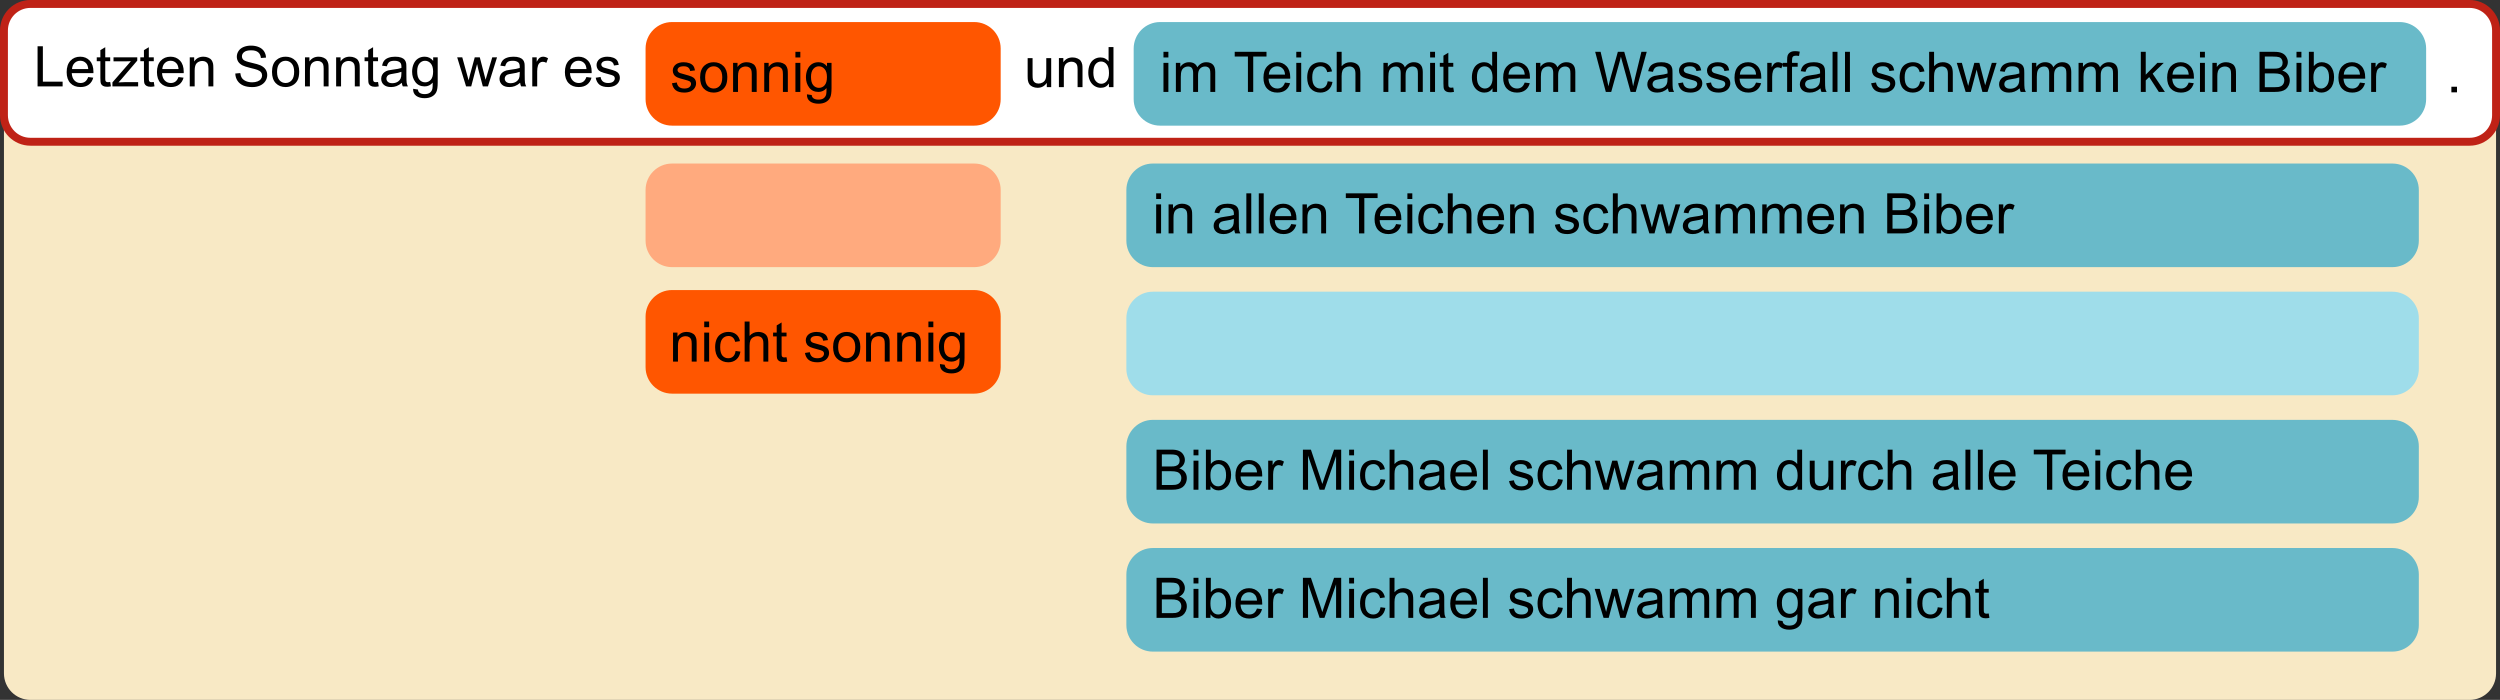 <?xml version="1.0" encoding="UTF-8" standalone="no"?>
<svg
   width="2231.531"
   height="624.728"
   viewBox="0 0 2231.531 624.728"
   version="1.1"
   xml:space="preserve"
   style="clip-rule:evenodd;fill-rule:evenodd;stroke-linecap:round;stroke-linejoin:round;stroke-miterlimit:1.5"
   id="svg29"
   sodipodi:docname="2024-DE-04b-solution-compatible.svg"
   inkscape:version="1.3.2 (091e20e, 2023-11-25)"
   xmlns:inkscape="http://www.inkscape.org/namespaces/inkscape"
   xmlns:sodipodi="http://sodipodi.sourceforge.net/DTD/sodipodi-0.dtd"
   xmlns="http://www.w3.org/2000/svg"
   xmlns:svg="http://www.w3.org/2000/svg"><rect x="0" y="0" width="2231.531" height="624.728" fill="#333333" stroke="none"/><defs
   id="defs29">
        
        
        
        
        
        
        
        
        
        
        
        
        
        
        
        
        
        
        
    </defs><sodipodi:namedview
   id="namedview29"
   pagecolor="#ffffff"
   bordercolor="#000000"
   borderopacity="0.25"
   inkscape:showpageshadow="2"
   inkscape:pageopacity="0.0"
   inkscape:pagecheckerboard="0"
   inkscape:deskcolor="#d1d1d1"
   inkscape:zoom="0.32865169"
   inkscape:cx="1159.282"
   inkscape:cy="197.77778"
   inkscape:window-width="2560"
   inkscape:window-height="1387"
   inkscape:window-x="0"
   inkscape:window-y="25"
   inkscape:window-maximized="0"
   inkscape:current-layer="svg29" />
    <path
   d="M 2204.374,3.529 H 27.157 C 14.114,3.529 3.532,14.115 3.532,27.149 V 601.108 c 0,13.035 10.583,23.621 23.626,23.621 H 2204.374 c 13.043,0 23.626,-10.586 23.626,-23.621 V 27.149 c 0,-13.035 -10.583,-23.621 -23.626,-23.621 z"
   style="clip-rule:evenodd;fill:#f8e9c5;fill-rule:evenodd;stroke-width:4.992;stroke-linecap:round;stroke-linejoin:round;stroke-miterlimit:1.5"
   id="path1"
   sodipodi:nodetypes="sssssssss" /><path
   d="m 2227.999,27.154 v 75.749 c 0,13.038 -10.583,23.622 -23.626,23.622 H 27.157 C 14.114,126.525 3.532,115.941 3.532,102.903 V 27.154 C 3.532,14.116 14.114,3.532 27.157,3.532 H 2204.374 c 13.043,0 23.626,10.584 23.626,23.622 z"
   style="clip-rule:evenodd;fill:#ffffff;fill-rule:evenodd;stroke:#bf2216;stroke-width:7.063px;stroke-linecap:round;stroke-linejoin:round;stroke-miterlimit:1.5"
   id="path2"
   sodipodi:nodetypes="sssssssss" /><path
   d="M 33.531,77.117 V 41.326 h 4.736 v 31.567 h 17.627 v 4.224 z m 45.19,-8.35 4.541,0.562 q -1.074,3.979 -3.979,6.177 -2.905,2.197 -7.422,2.197 -5.688,0 -9.033,-3.491 -3.32,-3.516 -3.32,-9.839 0,-6.543 3.369,-10.156 3.369,-3.613 8.74,-3.613 5.2,0 8.496,3.54 3.296,3.54 3.296,9.961 0,0.391 -0.024,1.172 H 64.049 q 0.244,4.272 2.417,6.543 2.173,2.271 5.42,2.271 2.417,0 4.126,-1.27 1.709,-1.27 2.71,-4.053 z M 64.293,61.663 h 14.478 q -0.293,-3.271 -1.66,-4.907 -2.1,-2.539 -5.444,-2.539 -3.027,0 -5.103,2.026 -2.051,2.026 -2.271,5.42 z m 34.082,11.523 0.635,3.882 q -1.855,0.391 -3.32,0.391 -2.393,0 -3.711,-0.757 -1.318,-0.757 -1.855,-1.978 -0.537,-1.245 -0.537,-5.2 V 54.607 H 86.363 V 51.189 h 3.223 v -6.421 l 4.37,-2.637 v 9.058 h 4.419 v 3.418 h -4.419 v 15.161 q 0,1.88 0.22,2.417 0.244,0.537 0.757,0.854 0.537,0.317 1.514,0.317 0.732,0 1.929,-0.171 z m 1.978,3.931 v -3.564 l 16.504,-18.945 q -2.808,0.146 -4.956,0.146 H 101.329 V 51.189 h 21.191 v 2.905 l -14.038,16.455 -2.71,3.003 q 2.954,-0.22 5.542,-0.22 h 11.987 v 3.784 z m 36.914,-3.931 0.635,3.882 q -1.855,0.391 -3.32,0.391 -2.393,0 -3.711,-0.757 -1.318,-0.757 -1.855,-1.978 -0.537,-1.245 -0.537,-5.2 V 54.607 h -3.223 V 51.189 h 3.223 v -6.421 l 4.37,-2.637 v 9.058 h 4.419 v 3.418 h -4.419 v 15.161 q 0,1.88 0.22,2.417 0.244,0.537 0.757,0.854 0.537,0.317 1.514,0.317 0.732,0 1.929,-0.171 z m 22.046,-4.419 4.541,0.562 q -1.074,3.979 -3.979,6.177 -2.905,2.197 -7.422,2.197 -5.688,0 -9.033,-3.491 -3.32,-3.516 -3.32,-9.839 0,-6.543 3.369,-10.156 3.369,-3.613 8.74,-3.613 5.2,0 8.496,3.54 3.296,3.54 3.296,9.961 0,0.391 -0.024,1.172 h -19.336 q 0.244,4.272 2.417,6.543 2.173,2.271 5.42,2.271 2.417,0 4.126,-1.27 1.709,-1.27 2.71,-4.053 z m -14.429,-7.104 h 14.478 q -0.293,-3.271 -1.66,-4.907 -2.1,-2.539 -5.444,-2.539 -3.027,0 -5.103,2.026 -2.051,2.026 -2.271,5.42 z m 24.487,15.454 V 51.189 h 3.955 v 3.687 q 2.856,-4.272 8.252,-4.272 2.344,0 4.297,0.854 1.978,0.83 2.954,2.197 0.977,1.367 1.367,3.247 0.244,1.221 0.244,4.272 v 15.942 h -4.395 V 61.345 q 0,-2.686 -0.513,-4.004 -0.513,-1.343 -1.831,-2.124 -1.294,-0.806 -3.052,-0.806 -2.808,0 -4.858,1.782 -2.026,1.782 -2.026,6.763 v 14.16 z m 40.649,-11.499 4.468,-0.391 q 0.317,2.686 1.465,4.419 1.172,1.709 3.613,2.783 2.441,1.05 5.493,1.05 2.71,0 4.785,-0.806 2.075,-0.806 3.076,-2.197 1.025,-1.416 1.025,-3.076 0,-1.685 -0.977,-2.93 -0.977,-1.27 -3.223,-2.124 -1.44,-0.562 -6.372,-1.733 -4.932,-1.196 -6.909,-2.246 -2.563,-1.343 -3.833,-3.32 -1.245,-2.002 -1.245,-4.468 0,-2.71 1.538,-5.054 1.538,-2.368 4.492,-3.589 2.954,-1.221 6.567,-1.221 3.979,0 7.007,1.294 3.052,1.27 4.688,3.76 1.636,2.49 1.758,5.64 l -4.541,0.342 q -0.366,-3.394 -2.49,-5.127 -2.1,-1.733 -6.226,-1.733 -4.297,0 -6.274,1.587 -1.953,1.562 -1.953,3.784 0,1.929 1.392,3.174 1.367,1.245 7.129,2.563 5.786,1.294 7.935,2.271 3.125,1.44 4.614,3.662 1.489,2.197 1.489,5.078 0,2.856 -1.636,5.396 -1.636,2.515 -4.712,3.931 -3.052,1.392 -6.885,1.392 -4.858,0 -8.154,-1.416 -3.271,-1.416 -5.151,-4.248 -1.855,-2.856 -1.953,-6.445 z m 32.764,-1.465 q 0,-7.202 4.004,-10.669 3.345,-2.881 8.154,-2.881 5.347,0 8.74,3.516 3.394,3.491 3.394,9.668 0,5.005 -1.514,7.886 -1.489,2.856 -4.37,4.443 -2.856,1.587 -6.25,1.587 -5.444,0 -8.813,-3.491 -3.345,-3.491 -3.345,-10.059 z m 4.517,0 q 0,4.98 2.173,7.471 2.173,2.466 5.469,2.466 3.271,0 5.444,-2.49 2.173,-2.49 2.173,-7.593 0,-4.81 -2.197,-7.275 -2.173,-2.49 -5.42,-2.49 -3.296,0 -5.469,2.466 -2.173,2.466 -2.173,7.446 z m 24.927,12.964 V 51.189 h 3.955 v 3.687 q 2.856,-4.272 8.252,-4.272 2.344,0 4.297,0.854 1.978,0.83 2.954,2.197 0.977,1.367 1.367,3.247 0.244,1.221 0.244,4.272 v 15.942 h -4.395 V 61.345 q 0,-2.686 -0.513,-4.004 -0.513,-1.343 -1.831,-2.124 -1.294,-0.806 -3.052,-0.806 -2.808,0 -4.858,1.782 -2.026,1.782 -2.026,6.763 v 14.16 z m 27.808,0 V 51.189 h 3.955 v 3.687 q 2.856,-4.272 8.252,-4.272 2.344,0 4.297,0.854 1.978,0.83 2.954,2.197 0.977,1.367 1.367,3.247 0.244,1.221 0.244,4.272 v 15.942 h -4.395 V 61.345 q 0,-2.686 -0.513,-4.004 -0.513,-1.343 -1.831,-2.124 -1.294,-0.806 -3.052,-0.806 -2.808,0 -4.858,1.782 -2.026,1.782 -2.026,6.763 v 14.16 z m 37.402,-3.931 0.635,3.882 q -1.855,0.391 -3.32,0.391 -2.393,0 -3.711,-0.757 -1.318,-0.757 -1.855,-1.978 -0.537,-1.245 -0.537,-5.2 V 54.607 h -3.223 V 51.189 h 3.223 v -6.421 l 4.37,-2.637 v 9.058 h 4.419 v 3.418 h -4.419 v 15.161 q 0,1.88 0.22,2.417 0.244,0.537 0.757,0.854 0.537,0.317 1.514,0.317 0.732,0 1.929,-0.171 z m 21.216,0.732 q -2.441,2.075 -4.712,2.93 -2.246,0.854 -4.834,0.854 -4.272,0 -6.567,-2.075 -2.295,-2.1 -2.295,-5.347 0,-1.904 0.854,-3.467 0.879,-1.587 2.271,-2.539 1.416,-0.952 3.174,-1.44 1.294,-0.342 3.906,-0.659 5.322,-0.635 7.837,-1.514 0.024,-0.903 0.024,-1.147 0,-2.686 -1.245,-3.784 -1.685,-1.489 -5.005,-1.489 -3.101,0 -4.59,1.099 -1.465,1.074 -2.173,3.833 l -4.297,-0.586 q 0.586,-2.759 1.929,-4.443 1.343,-1.709 3.882,-2.612 2.539,-0.928 5.884,-0.928 3.32,0 5.396,0.781 2.075,0.781 3.052,1.978 0.977,1.172 1.367,2.979 0.22,1.123 0.22,4.053 v 5.859 q 0,6.128 0.269,7.764 0.293,1.611 1.123,3.101 h -4.59 q -0.684,-1.367 -0.879,-3.198 z m -0.366,-9.814 q -2.393,0.977 -7.178,1.66 -2.71,0.391 -3.833,0.879 -1.123,0.488 -1.733,1.44 -0.61,0.928 -0.61,2.075 0,1.758 1.318,2.93 1.343,1.172 3.906,1.172 2.539,0 4.517,-1.099 1.978,-1.123 2.905,-3.052 0.708,-1.489 0.708,-4.395 z m 10.449,15.161 4.272,0.635 q 0.269,1.978 1.489,2.881 1.636,1.221 4.468,1.221 3.052,0 4.712,-1.221 1.66,-1.221 2.246,-3.418 0.342,-1.343 0.317,-5.64 -2.881,3.394 -7.178,3.394 -5.347,0 -8.276,-3.857 -2.93,-3.857 -2.93,-9.253 0,-3.711 1.343,-6.836 1.343,-3.149 3.882,-4.858 2.563,-1.709 6.006,-1.709 4.59,0 7.568,3.711 v -3.125 h 4.053 v 22.412 q 0,6.055 -1.245,8.569 -1.221,2.539 -3.906,4.004 -2.661,1.465 -6.567,1.465 -4.639,0 -7.495,-2.1 -2.856,-2.075 -2.759,-6.274 z m 3.638,-15.576 q 0,5.103 2.026,7.446 2.026,2.344 5.078,2.344 3.027,0 5.078,-2.319 2.051,-2.344 2.051,-7.324 0,-4.761 -2.124,-7.178 -2.1,-2.417 -5.078,-2.417 -2.93,0 -4.98,2.393 -2.051,2.368 -2.051,7.056 z m 43.652,13.428 -7.935,-25.928 h 4.541 l 4.126,14.966 1.538,5.566 q 0.098,-0.415 1.343,-5.347 l 4.126,-15.186 h 4.517 l 3.882,15.039 1.294,4.956 1.489,-5.005 4.443,-14.99 h 4.272 l -8.105,25.928 h -4.565 l -4.126,-15.527 -1.001,-4.419 -5.249,19.946 z m 48.242,-3.198 q -2.441,2.075 -4.712,2.93 -2.246,0.854 -4.834,0.854 -4.272,0 -6.567,-2.075 -2.295,-2.1 -2.295,-5.347 0,-1.904 0.854,-3.467 0.879,-1.587 2.271,-2.539 1.416,-0.952 3.174,-1.44 1.294,-0.342 3.906,-0.659 5.322,-0.635 7.837,-1.514 0.024,-0.903 0.024,-1.147 0,-2.686 -1.245,-3.784 -1.685,-1.489 -5.005,-1.489 -3.101,0 -4.59,1.099 -1.465,1.074 -2.173,3.833 l -4.297,-0.586 q 0.586,-2.759 1.929,-4.443 1.343,-1.709 3.882,-2.612 2.539,-0.928 5.884,-0.928 3.32,0 5.396,0.781 2.075,0.781 3.052,1.978 0.977,1.172 1.367,2.979 0.22,1.123 0.22,4.053 v 5.859 q 0,6.128 0.269,7.764 0.293,1.611 1.123,3.101 h -4.59 q -0.684,-1.367 -0.879,-3.198 z m -0.366,-9.814 q -2.393,0.977 -7.178,1.66 -2.71,0.391 -3.833,0.879 -1.123,0.488 -1.733,1.44 -0.61,0.928 -0.61,2.075 0,1.758 1.318,2.93 1.343,1.172 3.906,1.172 2.539,0 4.517,-1.099 1.978,-1.123 2.905,-3.052 0.708,-1.489 0.708,-4.395 z m 11.206,13.013 V 51.189 h 3.955 v 3.931 q 1.514,-2.759 2.783,-3.638 1.294,-0.879 2.832,-0.879 2.222,0 4.517,1.416 l -1.514,4.077 q -1.611,-0.952 -3.223,-0.952 -1.44,0 -2.588,0.879 -1.147,0.854 -1.636,2.393 -0.732,2.344 -0.732,5.127 v 13.574 z m 48.34,-8.35 4.541,0.562 q -1.074,3.979 -3.979,6.177 -2.905,2.197 -7.422,2.197 -5.688,0 -9.033,-3.491 -3.32,-3.516 -3.32,-9.839 0,-6.543 3.369,-10.156 3.369,-3.613 8.74,-3.613 5.2,0 8.496,3.54 3.296,3.54 3.296,9.961 0,0.391 -0.024,1.172 h -19.336 q 0.244,4.272 2.417,6.543 2.173,2.271 5.42,2.271 2.417,0 4.126,-1.27 1.709,-1.27 2.71,-4.053 z m -14.429,-7.104 h 14.478 q -0.293,-3.271 -1.66,-4.907 -2.1,-2.539 -5.444,-2.539 -3.027,0 -5.103,2.026 -2.051,2.026 -2.271,5.42 z m 22.729,7.715 4.346,-0.684 q 0.366,2.612 2.026,4.004 1.685,1.392 4.688,1.392 3.027,0 4.492,-1.221 1.465,-1.245 1.465,-2.905 0,-1.489 -1.294,-2.344 -0.903,-0.586 -4.492,-1.489 -4.834,-1.221 -6.714,-2.1 -1.855,-0.903 -2.832,-2.466 -0.952,-1.587 -0.952,-3.491 0,-1.733 0.781,-3.198 0.806,-1.489 2.173,-2.466 1.025,-0.757 2.783,-1.27 1.782,-0.537 3.809,-0.537 3.052,0 5.347,0.879 2.319,0.879 3.418,2.393 1.099,1.489 1.514,4.004 l -4.297,0.586 q -0.293,-2.002 -1.709,-3.125 -1.392,-1.123 -3.955,-1.123 -3.027,0 -4.321,1.001 -1.294,1.001 -1.294,2.344 0,0.854 0.537,1.538 0.537,0.708 1.685,1.172 0.659,0.244 3.882,1.123 4.663,1.245 6.494,2.051 1.855,0.781 2.905,2.295 1.05,1.514 1.05,3.76 0,2.197 -1.294,4.15 -1.27,1.929 -3.687,3.003 -2.417,1.05 -5.469,1.05 -5.054,0 -7.715,-2.1 -2.637,-2.1 -3.369,-6.226 z"
   id="text11"
   style="font-size:50px;font-family:ArialMT, Arial, sans-serif"
   aria-label="Letzten Sonntag war es" /><g
   transform="matrix(0.394,0,0,1.402,-318.965,-865.242)"
   id="g3">
            <path
   d="m 3076.62,738.121 v 32.254 c 0,9.301 -26.88,16.852 -59.99,16.852 H 2332.1 c -33.11,0 -59.99,-7.551 -59.99,-16.852 v -32.254 c 0,-9.301 26.88,-16.852 59.99,-16.852 h 684.53 c 33.11,0 59.99,7.551 59.99,16.852 z"
   style="fill:#ffaa7e"
   id="path3" />
        </g><g
   transform="matrix(1.434,0,0,1.402,-2252.793,-750.843)"
   id="g4">
            <path
   d="m 3076.62,738.121 v 32.254 c 0,9.301 -7.38,16.852 -16.47,16.852 h -771.57 c -9.09,0 -16.47,-7.551 -16.47,-16.852 v -32.254 c 0,-9.301 7.38,-16.852 16.47,-16.852 h 771.57 c 9.09,0 16.47,7.551 16.47,16.852 z"
   style="fill:#9fddea"
   id="path4" />
        </g><g
   transform="matrix(1.434,0,0,1.402,-2252.793,-865.242)"
   id="g5">
            <path
   d="m 3076.62,738.121 v 32.254 c 0,9.301 -7.38,16.852 -16.47,16.852 h -771.57 c -9.09,0 -16.47,-7.551 -16.47,-16.852 v -32.254 c 0,-9.301 7.38,-16.852 16.47,-16.852 h 771.57 c 9.09,0 16.47,7.551 16.47,16.852 z"
   style="fill:#69bac9"
   id="path5" />
        </g><g
   transform="matrix(1.434,0,0,1.402,-2252.793,-636.443)"
   id="g7">
            <path
   d="m 3076.62,738.121 v 32.254 c 0,9.301 -7.38,16.852 -16.47,16.852 h -771.57 c -9.09,0 -16.47,-7.551 -16.47,-16.852 v -32.254 c 0,-9.301 7.38,-16.852 16.47,-16.852 h 771.57 c 9.09,0 16.47,7.551 16.47,16.852 z"
   style="fill:#69bac9"
   id="path7" />
        </g><g
   transform="matrix(1.434,0,0,1.402,-2252.793,-522.053)"
   id="g8">
            <path
   d="m 3076.62,738.121 v 32.254 c 0,9.301 -7.38,16.852 -16.47,16.852 h -771.57 c -9.09,0 -16.47,-7.551 -16.47,-16.852 v -32.254 c 0,-9.301 7.38,-16.852 16.47,-16.852 h 771.57 c 9.09,0 16.47,7.551 16.47,16.852 z"
   style="fill:#69bac9"
   id="path8" />
        </g><g
   transform="matrix(0.394,0,0,1.402,-318.965,-752.323)"
   id="g10">
            <path
   d="m 3076.62,738.121 v 32.254 c 0,9.301 -26.88,16.852 -59.99,16.852 H 2332.1 c -33.11,0 -59.99,-7.551 -59.99,-16.852 v -32.254 c 0,-9.301 26.88,-16.852 59.99,-16.852 h 684.53 c 33.11,0 59.99,7.551 59.99,16.852 z"
   style="fill:#ff5600"
   id="path10" />
        </g><g
   transform="translate(404.308,-1845.434)"
   id="g14">
            <g
   transform="matrix(50,0,0,50,593.206,1923.22)"
   id="g13">
            </g>
            <path
   d="m 530.071,1923.22 v -3.809 q -3.027,4.394 -8.228,4.394 -2.295,0 -4.297,-0.879 -1.978,-0.879 -2.954,-2.197 -0.952,-1.343 -1.343,-3.271 -0.269,-1.294 -0.269,-4.102 v -16.064 h 4.395 v 14.38 q 0,3.442 0.269,4.639 0.415,1.733 1.758,2.734 1.343,0.977 3.32,0.977 1.978,0 3.711,-1.001 1.733,-1.025 2.441,-2.759 0.732,-1.758 0.732,-5.078 v -13.892 h 4.395 v 25.928 z m 10.815,0 v -25.928 h 3.955 v 3.687 q 2.856,-4.272 8.252,-4.272 2.344,0 4.297,0.855 1.978,0.83 2.954,2.197 0.977,1.367 1.367,3.247 0.244,1.221 0.244,4.272 v 15.942 h -4.395 v -15.771 q 0,-2.686 -0.513,-4.004 -0.513,-1.343 -1.831,-2.124 -1.294,-0.806 -3.052,-0.806 -2.808,0 -4.858,1.782 -2.026,1.782 -2.026,6.763 v 14.16 z m 44.629,0 v -3.272 q -2.466,3.857 -7.251,3.857 -3.101,0 -5.713,-1.709 -2.588,-1.709 -4.028,-4.761 -1.416,-3.076 -1.416,-7.056 0,-3.882 1.294,-7.031 1.294,-3.174 3.882,-4.858 2.588,-1.685 5.786,-1.685 2.344,0 4.175,1.001 1.831,0.977 2.979,2.563 v -12.842 h 4.37 v 35.791 z m -13.892,-12.94 q 0,4.981 2.1,7.446 2.1,2.466 4.956,2.466 2.881,0 4.883,-2.344 2.026,-2.368 2.026,-7.202 0,-5.322 -2.051,-7.812 -2.051,-2.49 -5.054,-2.49 -2.93,0 -4.907,2.393 -1.953,2.393 -1.953,7.544 z"
   id="text13"
   style="font-size:50px;font-family:ArialMT, Arial, sans-serif"
   aria-label="und" />
        </g><g
   transform="translate(1673.817,-1840.797)"
   id="g16">
            <g
   transform="matrix(50,0,0,50,523.675,1923.22)"
   id="g15">
            </g>
            <path
   d="m 514.324,1923.22 v -5.005 h 5.005 v 5.005 z"
   id="text15"
   style="font-size:50px;font-family:ArialMT, Arial, sans-serif"
   aria-label="." />
        </g><g
   transform="translate(518.899,-1714.868)"
   id="g20">
            <g
   transform="matrix(50,0,0,50,1439.86,1923.22)"
   id="g19">
            </g>
            <g
   id="text19"
   style="font-size:50px;font-family:ArialMT, Arial, sans-serif"
   aria-label="in allen Teichen schwammen Biber"><path
     d="m 513.103,1892.483 v -5.054 h 4.395 v 5.054 z m 0,30.737 v -25.928 h 4.395 v 25.928 z m 11.084,0 v -25.928 h 3.955 v 3.687 q 2.856,-4.272 8.252,-4.272 2.344,0 4.297,0.855 1.978,0.83 2.954,2.197 0.977,1.367 1.367,3.247 0.244,1.221 0.244,4.272 v 15.942 h -4.395 v -15.771 q 0,-2.686 -0.513,-4.004 -0.513,-1.343 -1.831,-2.124 -1.294,-0.806 -3.052,-0.806 -2.808,0 -4.858,1.782 -2.026,1.782 -2.026,6.763 v 14.16 z m 58.618,-3.198 q -2.441,2.075 -4.712,2.93 -2.246,0.855 -4.834,0.855 -4.272,0 -6.567,-2.075 -2.295,-2.1 -2.295,-5.347 0,-1.904 0.854,-3.467 0.879,-1.587 2.271,-2.539 1.416,-0.952 3.174,-1.44 1.294,-0.342 3.906,-0.659 5.322,-0.635 7.837,-1.514 0.024,-0.903 0.024,-1.147 0,-2.686 -1.245,-3.784 -1.685,-1.489 -5.005,-1.489 -3.101,0 -4.59,1.099 -1.465,1.074 -2.173,3.833 l -4.297,-0.586 q 0.586,-2.759 1.929,-4.443 1.343,-1.709 3.882,-2.612 2.539,-0.928 5.884,-0.928 3.32,0 5.396,0.781 2.075,0.781 3.052,1.978 0.977,1.172 1.367,2.978 0.22,1.123 0.22,4.053 v 5.859 q 0,6.128 0.269,7.764 0.293,1.611 1.123,3.101 h -4.59 q -0.684,-1.367 -0.879,-3.198 z m -0.366,-9.814 q -2.393,0.977 -7.178,1.66 -2.71,0.391 -3.833,0.879 -1.123,0.488 -1.733,1.44 -0.61,0.928 -0.61,2.075 0,1.758 1.318,2.93 1.343,1.172 3.906,1.172 2.539,0 4.517,-1.099 1.978,-1.123 2.905,-3.052 0.708,-1.489 0.708,-4.394 z m 11.157,13.013 v -35.791 h 4.395 v 35.791 z m 11.108,0 v -35.791 h 4.395 v 35.791 z m 28.955,-8.35 4.541,0.561 q -1.074,3.979 -3.979,6.177 -2.905,2.197 -7.422,2.197 -5.688,0 -9.033,-3.491 -3.32,-3.516 -3.32,-9.839 0,-6.543 3.369,-10.156 3.369,-3.613 8.74,-3.613 5.2,0 8.496,3.54 3.296,3.54 3.296,9.961 0,0.391 -0.024,1.172 h -19.336 q 0.244,4.272 2.417,6.543 2.173,2.271 5.42,2.271 2.417,0 4.126,-1.27 1.709,-1.27 2.71,-4.053 z m -14.429,-7.104 h 14.478 q -0.293,-3.272 -1.66,-4.907 -2.1,-2.539 -5.444,-2.539 -3.027,0 -5.103,2.026 -2.051,2.026 -2.271,5.42 z m 24.487,15.454 v -25.928 h 3.955 v 3.687 q 2.856,-4.272 8.252,-4.272 2.344,0 4.297,0.855 1.978,0.83 2.954,2.197 0.977,1.367 1.367,3.247 0.244,1.221 0.244,4.272 v 15.942 h -4.395 v -15.771 q 0,-2.686 -0.513,-4.004 -0.513,-1.343 -1.831,-2.124 -1.294,-0.806 -3.052,-0.806 -2.808,0 -4.858,1.782 -2.026,1.782 -2.026,6.763 v 14.16 z"
     id="path6" /><path
     d="m 694.183,1923.22 v -31.567 h -11.792 v -4.224 h 28.369 v 4.224 h -11.841 v 31.567 z m 33.081,-8.35 4.541,0.561 q -1.074,3.979 -3.979,6.177 -2.905,2.197 -7.422,2.197 -5.688,0 -9.033,-3.491 -3.32,-3.516 -3.32,-9.839 0,-6.543 3.369,-10.156 3.369,-3.613 8.74,-3.613 5.2,0 8.496,3.54 3.296,3.54 3.296,9.961 0,0.391 -0.024,1.172 h -19.336 q 0.244,4.272 2.417,6.543 2.173,2.271 5.42,2.271 2.417,0 4.126,-1.27 1.709,-1.27 2.71,-4.053 z m -14.429,-7.104 h 14.478 q -0.293,-3.272 -1.66,-4.907 -2.1,-2.539 -5.444,-2.539 -3.027,0 -5.103,2.026 -2.051,2.026 -2.271,5.42 z m 24.511,-15.283 v -5.054 h 4.395 v 5.054 z m 0,30.737 v -25.928 h 4.395 v 25.928 z"
     id="path9" /><path
     d="m 765.349,1913.723 4.321,0.561 q -0.708,4.468 -3.638,7.007 -2.905,2.515 -7.153,2.515 -5.322,0 -8.569,-3.467 -3.223,-3.491 -3.223,-9.985 0,-4.199 1.392,-7.349 1.392,-3.149 4.224,-4.712 2.856,-1.587 6.201,-1.587 4.224,0 6.909,2.148 2.686,2.124 3.442,6.055 l -4.272,0.659 q -0.61,-2.612 -2.173,-3.931 -1.538,-1.318 -3.735,-1.318 -3.32,0 -5.396,2.393 -2.075,2.368 -2.075,7.519 0,5.225 2.002,7.593 2.002,2.368 5.225,2.368 2.588,0 4.321,-1.587 1.733,-1.587 2.197,-4.883 z m 8.081,9.497 v -35.791 h 4.395 v 12.842 q 3.076,-3.564 7.764,-3.564 2.881,0 5.005,1.147 2.124,1.123 3.027,3.125 0.928,2.002 0.928,5.811 v 16.431 h -4.395 v -16.431 q 0,-3.296 -1.44,-4.785 -1.416,-1.514 -4.028,-1.514 -1.953,0 -3.687,1.025 -1.709,1.001 -2.441,2.734 -0.732,1.733 -0.732,4.785 v 14.185 z m 45.557,-8.35 4.541,0.561 q -1.074,3.979 -3.979,6.177 -2.905,2.197 -7.422,2.197 -5.688,0 -9.033,-3.491 -3.32,-3.516 -3.32,-9.839 0,-6.543 3.369,-10.156 3.369,-3.613 8.74,-3.613 5.2,0 8.496,3.54 3.296,3.54 3.296,9.961 0,0.391 -0.024,1.172 h -19.336 q 0.244,4.272 2.417,6.543 2.173,2.271 5.42,2.271 2.417,0 4.126,-1.27 1.709,-1.27 2.71,-4.053 z m -14.429,-7.104 h 14.478 q -0.293,-3.272 -1.66,-4.907 -2.1,-2.539 -5.444,-2.539 -3.027,0 -5.103,2.026 -2.051,2.026 -2.271,5.42 z m 24.487,15.454 v -25.928 h 3.955 v 3.687 q 2.856,-4.272 8.252,-4.272 2.344,0 4.297,0.855 1.978,0.83 2.954,2.197 0.977,1.367 1.367,3.247 0.244,1.221 0.244,4.272 v 15.942 h -4.395 v -15.771 q 0,-2.686 -0.513,-4.004 -0.513,-1.343 -1.831,-2.124 -1.294,-0.806 -3.052,-0.806 -2.808,0 -4.858,1.782 -2.026,1.782 -2.026,6.763 v 14.16 z m 39.941,-7.739 4.346,-0.684 q 0.366,2.612 2.026,4.004 1.685,1.392 4.688,1.392 3.027,0 4.492,-1.221 1.465,-1.245 1.465,-2.905 0,-1.489 -1.294,-2.344 -0.903,-0.586 -4.492,-1.489 -4.834,-1.221 -6.714,-2.1 -1.855,-0.903 -2.832,-2.466 -0.952,-1.587 -0.952,-3.491 0,-1.733 0.781,-3.198 0.806,-1.489 2.173,-2.466 1.025,-0.757 2.783,-1.27 1.782,-0.537 3.809,-0.537 3.052,0 5.347,0.879 2.319,0.879 3.418,2.393 1.099,1.489 1.514,4.004 l -4.297,0.586 q -0.293,-2.002 -1.709,-3.125 -1.392,-1.123 -3.955,-1.123 -3.027,0 -4.321,1.001 -1.294,1.001 -1.294,2.344 0,0.855 0.537,1.538 0.537,0.708 1.685,1.172 0.659,0.244 3.882,1.123 4.663,1.245 6.494,2.051 1.855,0.781 2.905,2.295 1.05,1.514 1.05,3.76 0,2.197 -1.294,4.15 -1.27,1.929 -3.687,3.003 -2.417,1.05 -5.469,1.05 -5.054,0 -7.715,-2.1 -2.637,-2.1 -3.369,-6.226 z m 43.677,-1.758 4.321,0.561 q -0.708,4.468 -3.638,7.007 -2.905,2.515 -7.153,2.515 -5.322,0 -8.569,-3.467 -3.223,-3.491 -3.223,-9.985 0,-4.199 1.392,-7.349 1.392,-3.149 4.224,-4.712 2.856,-1.587 6.201,-1.587 4.224,0 6.909,2.148 2.686,2.124 3.442,6.055 l -4.272,0.659 q -0.61,-2.612 -2.173,-3.931 -1.538,-1.318 -3.735,-1.318 -3.32,0 -5.396,2.393 -2.075,2.368 -2.075,7.519 0,5.225 2.002,7.593 2.002,2.368 5.225,2.368 2.588,0 4.321,-1.587 1.733,-1.587 2.197,-4.883 z m 8.081,9.497 v -35.791 h 4.395 v 12.842 q 3.076,-3.564 7.764,-3.564 2.881,0 5.005,1.147 2.124,1.123 3.027,3.125 0.928,2.002 0.928,5.811 v 16.431 h -4.395 v -16.431 q 0,-3.296 -1.44,-4.785 -1.416,-1.514 -4.028,-1.514 -1.953,0 -3.687,1.025 -1.709,1.001 -2.441,2.734 -0.732,1.733 -0.732,4.785 v 14.185 z m 32.593,0 -7.935,-25.928 h 4.541 l 4.126,14.966 1.538,5.566 q 0.098,-0.415 1.343,-5.347 l 4.126,-15.186 h 4.517 l 3.882,15.039 1.294,4.956 1.489,-5.005 4.443,-14.99 h 4.272 l -8.105,25.928 h -4.565 l -4.126,-15.527 -1.001,-4.419 -5.249,19.946 z m 48.242,-3.198 q -2.441,2.075 -4.712,2.93 -2.246,0.855 -4.834,0.855 -4.272,0 -6.567,-2.075 -2.295,-2.1 -2.295,-5.347 0,-1.904 0.854,-3.467 0.879,-1.587 2.271,-2.539 1.416,-0.952 3.174,-1.44 1.294,-0.342 3.906,-0.659 5.322,-0.635 7.837,-1.514 0.024,-0.903 0.024,-1.147 0,-2.686 -1.245,-3.784 -1.685,-1.489 -5.005,-1.489 -3.101,0 -4.59,1.099 -1.465,1.074 -2.173,3.833 l -4.297,-0.586 q 0.586,-2.759 1.929,-4.443 1.343,-1.709 3.882,-2.612 2.539,-0.928 5.884,-0.928 3.32,0 5.396,0.781 2.075,0.781 3.052,1.978 0.977,1.172 1.367,2.978 0.22,1.123 0.22,4.053 v 5.859 q 0,6.128 0.269,7.764 0.293,1.611 1.123,3.101 h -4.59 q -0.684,-1.367 -0.879,-3.198 z m -0.366,-9.814 q -2.393,0.977 -7.178,1.66 -2.71,0.391 -3.833,0.879 -1.123,0.488 -1.733,1.44 -0.61,0.928 -0.61,2.075 0,1.758 1.318,2.93 1.343,1.172 3.906,1.172 2.539,0 4.517,-1.099 1.978,-1.123 2.905,-3.052 0.708,-1.489 0.708,-4.394 z m 11.255,13.013 v -25.928 h 3.931 v 3.638 q 1.221,-1.904 3.247,-3.052 2.026,-1.172 4.614,-1.172 2.881,0 4.712,1.196 1.855,1.196 2.612,3.345 3.076,-4.541 8.008,-4.541 3.857,0 5.933,2.148 2.075,2.124 2.075,6.567 v 17.798 h -4.37 v -16.333 q 0,-2.637 -0.44,-3.784 -0.415,-1.172 -1.538,-1.88 -1.123,-0.708 -2.637,-0.708 -2.734,0 -4.541,1.831 -1.807,1.807 -1.807,5.811 v 15.063 h -4.394 v -16.846 q 0,-2.93 -1.074,-4.395 -1.074,-1.465 -3.516,-1.465 -1.855,0 -3.442,0.977 -1.562,0.977 -2.271,2.856 -0.708,1.88 -0.708,5.42 v 13.452 z m 41.65,0 v -25.928 h 3.931 v 3.638 q 1.221,-1.904 3.247,-3.052 2.026,-1.172 4.614,-1.172 2.881,0 4.712,1.196 1.855,1.196 2.612,3.345 3.076,-4.541 8.008,-4.541 3.857,0 5.933,2.148 2.075,2.124 2.075,6.567 v 17.798 h -4.37 v -16.333 q 0,-2.637 -0.44,-3.784 -0.415,-1.172 -1.538,-1.88 -1.123,-0.708 -2.637,-0.708 -2.734,0 -4.541,1.831 -1.807,1.807 -1.807,5.811 v 15.063 h -4.395 v -16.846 q 0,-2.93 -1.074,-4.395 -1.074,-1.465 -3.516,-1.465 -1.855,0 -3.442,0.977 -1.562,0.977 -2.271,2.856 -0.708,1.88 -0.708,5.42 v 13.452 z m 59.399,-8.35 4.541,0.561 q -1.074,3.979 -3.979,6.177 -2.905,2.197 -7.422,2.197 -5.688,0 -9.033,-3.491 -3.32,-3.516 -3.32,-9.839 0,-6.543 3.369,-10.156 3.369,-3.613 8.74,-3.613 5.2,0 8.496,3.54 3.296,3.54 3.296,9.961 0,0.391 -0.024,1.172 h -19.336 q 0.244,4.272 2.417,6.543 2.173,2.271 5.42,2.271 2.417,0 4.126,-1.27 1.709,-1.27 2.71,-4.053 z m -14.429,-7.104 h 14.477 q -0.293,-3.272 -1.66,-4.907 -2.1,-2.539 -5.444,-2.539 -3.027,0 -5.103,2.026 -2.051,2.026 -2.271,5.42 z m 24.487,15.454 v -25.928 h 3.955 v 3.687 q 2.856,-4.272 8.252,-4.272 2.344,0 4.297,0.855 1.978,0.83 2.954,2.197 0.977,1.367 1.367,3.247 0.244,1.221 0.244,4.272 v 15.942 h -4.394 v -15.771 q 0,-2.686 -0.513,-4.004 -0.513,-1.343 -1.831,-2.124 -1.294,-0.806 -3.052,-0.806 -2.808,0 -4.858,1.782 -2.026,1.782 -2.026,6.763 v 14.16 z m 42.065,0 v -35.791 h 13.428 q 4.102,0 6.567,1.099 2.49,1.074 3.882,3.345 1.416,2.246 1.416,4.712 0,2.295 -1.245,4.321 -1.245,2.026 -3.76,3.272 3.247,0.952 4.981,3.247 1.758,2.295 1.758,5.42 0,2.515 -1.074,4.688 -1.05,2.148 -2.612,3.32 -1.562,1.172 -3.931,1.782 -2.344,0.586 -5.762,0.586 z m 4.736,-20.752 h 7.739 q 3.149,0 4.517,-0.415 1.807,-0.537 2.71,-1.782 0.928,-1.245 0.928,-3.125 0,-1.782 -0.855,-3.125 -0.855,-1.367 -2.441,-1.855 -1.587,-0.513 -5.444,-0.513 h -7.153 z m 0,16.528 h 8.911 q 2.295,0 3.223,-0.171 1.636,-0.293 2.734,-0.977 1.099,-0.684 1.807,-1.978 0.708,-1.318 0.708,-3.027 0,-2.002 -1.025,-3.467 -1.025,-1.489 -2.857,-2.075 -1.807,-0.61 -5.225,-0.61 h -8.276 z m 28.271,-26.514 v -5.054 h 4.395 v 5.054 z m 0,30.737 v -25.928 h 4.395 v 25.928 z m 15.137,0 h -4.077 v -35.791 h 4.394 v 12.768 q 2.783,-3.491 7.104,-3.491 2.393,0 4.517,0.977 2.148,0.952 3.516,2.71 1.392,1.733 2.173,4.199 0.781,2.466 0.781,5.274 0,6.665 -3.296,10.303 -3.296,3.638 -7.91,3.638 -4.59,0 -7.202,-3.833 z m -0.049,-13.159 q 0,4.663 1.27,6.738 2.075,3.393 5.615,3.393 2.881,0 4.98,-2.49 2.1,-2.515 2.1,-7.471 0,-5.078 -2.026,-7.495 -2.002,-2.417 -4.858,-2.417 -2.881,0 -4.981,2.515 -2.1,2.49 -2.1,7.227 z m 41.553,4.81 4.541,0.561 q -1.074,3.979 -3.979,6.177 -2.905,2.197 -7.422,2.197 -5.689,0 -9.033,-3.491 -3.32,-3.516 -3.32,-9.839 0,-6.543 3.369,-10.156 3.369,-3.613 8.74,-3.613 5.2,0 8.496,3.54 3.296,3.54 3.296,9.961 0,0.391 -0.024,1.172 h -19.336 q 0.244,4.272 2.417,6.543 2.173,2.271 5.42,2.271 2.417,0 4.126,-1.27 1.709,-1.27 2.71,-4.053 z m -14.429,-7.104 h 14.478 q -0.293,-3.272 -1.66,-4.907 -2.1,-2.539 -5.444,-2.539 -3.027,0 -5.103,2.026 -2.051,2.026 -2.271,5.42 z m 24.439,15.454 v -25.928 h 3.955 v 3.931 q 1.514,-2.759 2.783,-3.638 1.294,-0.879 2.832,-0.879 2.222,0 4.517,1.416 l -1.514,4.077 q -1.611,-0.952 -3.223,-0.952 -1.44,0 -2.588,0.879 -1.147,0.855 -1.636,2.393 -0.733,2.344 -0.733,5.127 v 13.574 z"
     id="path11" /></g>
        </g><g
   transform="translate(518.899,-1486.073)"
   id="g24">
            <g
   transform="matrix(50,0,0,50,1437.05,1923.22)"
   id="g23">
            </g>
            <path
   d="m 513.445,1923.22 v -35.791 h 13.428 q 4.102,0 6.567,1.099 2.49,1.074 3.882,3.345 1.416,2.246 1.416,4.712 0,2.295 -1.245,4.321 -1.245,2.026 -3.76,3.272 3.247,0.952 4.98,3.247 1.758,2.295 1.758,5.42 0,2.515 -1.074,4.688 -1.05,2.148 -2.612,3.32 -1.562,1.172 -3.931,1.782 -2.344,0.586 -5.762,0.586 z m 4.736,-20.752 h 7.739 q 3.149,0 4.517,-0.415 1.807,-0.537 2.71,-1.782 0.928,-1.245 0.928,-3.125 0,-1.782 -0.854,-3.125 -0.854,-1.367 -2.441,-1.855 -1.587,-0.513 -5.444,-0.513 h -7.153 z m 0,16.528 h 8.911 q 2.295,0 3.223,-0.171 1.636,-0.293 2.734,-0.977 1.099,-0.684 1.807,-1.978 0.708,-1.318 0.708,-3.027 0,-2.002 -1.025,-3.467 -1.025,-1.489 -2.856,-2.075 -1.807,-0.61 -5.225,-0.61 h -8.276 z m 28.271,-26.514 v -5.054 h 4.395 v 5.054 z m 0,30.737 v -25.928 h 4.395 v 25.928 z m 15.137,0 h -4.077 v -35.791 h 4.395 v 12.768 q 2.783,-3.491 7.104,-3.491 2.393,0 4.517,0.977 2.148,0.952 3.516,2.71 1.392,1.733 2.173,4.199 0.781,2.466 0.781,5.274 0,6.665 -3.296,10.303 -3.296,3.638 -7.91,3.638 -4.59,0 -7.202,-3.833 z m -0.049,-13.159 q 0,4.663 1.27,6.738 2.075,3.393 5.615,3.393 2.881,0 4.98,-2.49 2.1,-2.515 2.1,-7.471 0,-5.078 -2.026,-7.495 -2.002,-2.417 -4.858,-2.417 -2.881,0 -4.98,2.515 -2.1,2.49 -2.1,7.227 z m 41.553,4.81 4.541,0.561 q -1.074,3.979 -3.979,6.177 -2.905,2.197 -7.422,2.197 -5.688,0 -9.033,-3.491 -3.32,-3.516 -3.32,-9.839 0,-6.543 3.369,-10.156 3.369,-3.613 8.74,-3.613 5.2,0 8.496,3.54 3.296,3.54 3.296,9.961 0,0.391 -0.024,1.172 h -19.336 q 0.244,4.272 2.417,6.543 2.173,2.271 5.42,2.271 2.417,0 4.126,-1.27 1.709,-1.27 2.71,-4.053 z m -14.429,-7.104 h 14.478 q -0.293,-3.272 -1.66,-4.907 -2.1,-2.539 -5.444,-2.539 -3.027,0 -5.103,2.026 -2.051,2.026 -2.271,5.42 z m 24.438,15.454 v -25.928 h 3.955 v 3.931 q 1.514,-2.759 2.783,-3.638 1.294,-0.879 2.832,-0.879 2.222,0 4.517,1.416 l -1.514,4.077 q -1.611,-0.952 -3.223,-0.952 -1.44,0 -2.588,0.879 -1.147,0.855 -1.636,2.393 -0.732,2.344 -0.732,5.127 v 13.574 z m 31.006,0 v -35.791 h 7.129 l 8.472,25.342 q 1.172,3.54 1.709,5.298 0.61,-1.953 1.904,-5.737 l 8.569,-24.902 h 6.372 v 35.791 h -4.565 v -29.956 l -10.4,29.956 h -4.272 l -10.352,-30.469 v 30.469 z m 41.26,-30.737 v -5.054 h 4.395 v 5.054 z m 0,30.737 v -25.928 h 4.395 v 25.928 z m 28.003,-9.497 4.321,0.561 q -0.708,4.468 -3.638,7.007 -2.905,2.515 -7.153,2.515 -5.322,0 -8.569,-3.467 -3.223,-3.491 -3.223,-9.985 0,-4.199 1.392,-7.349 1.392,-3.149 4.224,-4.712 2.856,-1.587 6.201,-1.587 4.224,0 6.909,2.148 2.686,2.124 3.442,6.055 l -4.272,0.659 q -0.61,-2.612 -2.173,-3.931 -1.538,-1.318 -3.735,-1.318 -3.32,0 -5.396,2.393 -2.075,2.368 -2.075,7.519 0,5.225 2.002,7.593 2.002,2.368 5.225,2.368 2.588,0 4.321,-1.587 1.733,-1.587 2.197,-4.883 z m 8.081,9.497 v -35.791 h 4.395 v 12.842 q 3.076,-3.564 7.764,-3.564 2.881,0 5.005,1.147 2.124,1.123 3.027,3.125 0.928,2.002 0.928,5.811 v 16.431 h -4.395 v -16.431 q 0,-3.296 -1.44,-4.785 -1.416,-1.514 -4.028,-1.514 -1.953,0 -3.687,1.025 -1.709,1.001 -2.441,2.734 -0.732,1.733 -0.732,4.785 v 14.185 z m 44.727,-3.198 q -2.441,2.075 -4.712,2.93 -2.246,0.855 -4.834,0.855 -4.272,0 -6.567,-2.075 -2.295,-2.1 -2.295,-5.347 0,-1.904 0.854,-3.467 0.879,-1.587 2.271,-2.539 1.416,-0.952 3.174,-1.44 1.294,-0.342 3.906,-0.659 5.322,-0.635 7.837,-1.514 0.024,-0.903 0.024,-1.147 0,-2.686 -1.245,-3.784 -1.685,-1.489 -5.005,-1.489 -3.101,0 -4.59,1.099 -1.465,1.074 -2.173,3.833 l -4.297,-0.586 q 0.586,-2.759 1.929,-4.443 1.343,-1.709 3.882,-2.612 2.539,-0.928 5.884,-0.928 3.32,0 5.396,0.781 2.075,0.781 3.052,1.978 0.977,1.172 1.367,2.978 0.22,1.123 0.22,4.053 v 5.859 q 0,6.128 0.269,7.764 0.293,1.611 1.123,3.101 h -4.59 q -0.684,-1.367 -0.879,-3.198 z m -0.366,-9.814 q -2.393,0.977 -7.178,1.66 -2.71,0.391 -3.833,0.879 -1.123,0.488 -1.733,1.44 -0.61,0.928 -0.61,2.075 0,1.758 1.318,2.93 1.343,1.172 3.906,1.172 2.539,0 4.517,-1.099 1.978,-1.123 2.905,-3.052 0.708,-1.489 0.708,-4.394 z m 29.004,4.663 4.541,0.561 q -1.074,3.979 -3.979,6.177 -2.905,2.197 -7.422,2.197 -5.688,0 -9.033,-3.491 -3.32,-3.516 -3.32,-9.839 0,-6.543 3.369,-10.156 3.369,-3.613 8.74,-3.613 5.2,0 8.496,3.54 3.296,3.54 3.296,9.961 0,0.391 -0.024,1.172 h -19.336 q 0.244,4.272 2.417,6.543 2.173,2.271 5.42,2.271 2.417,0 4.126,-1.27 1.709,-1.27 2.71,-4.053 z m -14.429,-7.104 H 794.866 q -0.293,-3.272 -1.66,-4.907 -2.1,-2.539 -5.444,-2.539 -3.027,0 -5.103,2.026 -2.051,2.026 -2.271,5.42 z m 24.39,15.454 v -35.791 h 4.395 v 35.791 z m 23.34,-7.739 4.346,-0.684 q 0.366,2.612 2.026,4.004 1.685,1.392 4.688,1.392 3.027,0 4.492,-1.221 1.465,-1.245 1.465,-2.905 0,-1.489 -1.294,-2.344 -0.903,-0.586 -4.492,-1.489 -4.834,-1.221 -6.714,-2.1 -1.855,-0.903 -2.832,-2.466 -0.952,-1.587 -0.952,-3.491 0,-1.733 0.781,-3.198 0.806,-1.489 2.173,-2.466 1.025,-0.757 2.783,-1.27 1.782,-0.537 3.809,-0.537 3.052,0 5.347,0.879 2.319,0.879 3.418,2.393 1.099,1.489 1.514,4.004 l -4.297,0.586 q -0.293,-2.002 -1.709,-3.125 -1.392,-1.123 -3.955,-1.123 -3.027,0 -4.321,1.001 -1.294,1.001 -1.294,2.344 0,0.855 0.537,1.538 0.537,0.708 1.685,1.172 0.659,0.244 3.882,1.123 4.663,1.245 6.494,2.051 1.855,0.781 2.905,2.295 1.05,1.514 1.05,3.76 0,2.197 -1.294,4.15 -1.27,1.929 -3.687,3.003 -2.417,1.05 -5.469,1.05 -5.054,0 -7.715,-2.1 -2.637,-2.1 -3.369,-6.226 z m 43.677,-1.758 4.321,0.561 q -0.708,4.468 -3.638,7.007 -2.905,2.515 -7.153,2.515 -5.322,0 -8.569,-3.467 -3.223,-3.491 -3.223,-9.985 0,-4.199 1.392,-7.349 1.392,-3.149 4.224,-4.712 2.856,-1.587 6.201,-1.587 4.224,0 6.909,2.148 2.686,2.124 3.442,6.055 l -4.272,0.659 q -0.61,-2.612 -2.173,-3.931 -1.538,-1.318 -3.735,-1.318 -3.32,0 -5.396,2.393 -2.075,2.368 -2.075,7.519 0,5.225 2.002,7.593 2.002,2.368 5.225,2.368 2.588,0 4.321,-1.587 1.733,-1.587 2.197,-4.883 z m 8.081,9.497 v -35.791 h 4.395 v 12.842 q 3.076,-3.564 7.764,-3.564 2.881,0 5.005,1.147 2.124,1.123 3.027,3.125 0.928,2.002 0.928,5.811 v 16.431 h -4.395 v -16.431 q 0,-3.296 -1.44,-4.785 -1.416,-1.514 -4.028,-1.514 -1.953,0 -3.687,1.025 -1.709,1.001 -2.441,2.734 -0.732,1.733 -0.732,4.785 v 14.185 z m 32.593,0 -7.935,-25.928 h 4.541 l 4.126,14.966 1.538,5.566 q 0.098,-0.415 1.343,-5.347 l 4.126,-15.186 h 4.517 l 3.882,15.039 1.294,4.956 1.489,-5.005 4.443,-14.99 h 4.272 l -8.105,25.928 h -4.565 l -4.126,-15.527 -1.001,-4.419 -5.249,19.946 z m 48.242,-3.198 q -2.441,2.075 -4.712,2.93 -2.246,0.855 -4.834,0.855 -4.272,0 -6.567,-2.075 -2.295,-2.1 -2.295,-5.347 0,-1.904 0.854,-3.467 0.879,-1.587 2.271,-2.539 1.416,-0.952 3.174,-1.44 1.294,-0.342 3.906,-0.659 5.322,-0.635 7.837,-1.514 0.024,-0.903 0.024,-1.147 0,-2.686 -1.245,-3.784 -1.685,-1.489 -5.005,-1.489 -3.101,0 -4.59,1.099 -1.465,1.074 -2.173,3.833 l -4.297,-0.586 q 0.586,-2.759 1.929,-4.443 1.343,-1.709 3.882,-2.612 2.539,-0.928 5.884,-0.928 3.32,0 5.396,0.781 2.075,0.781 3.052,1.978 0.977,1.172 1.367,2.978 0.22,1.123 0.22,4.053 v 5.859 q 0,6.128 0.269,7.764 0.293,1.611 1.123,3.101 h -4.59 q -0.684,-1.367 -0.879,-3.198 z m -0.366,-9.814 q -2.393,0.977 -7.178,1.66 -2.71,0.391 -3.833,0.879 -1.123,0.488 -1.733,1.44 -0.61,0.928 -0.61,2.075 0,1.758 1.318,2.93 1.343,1.172 3.906,1.172 2.539,0 4.517,-1.099 1.978,-1.123 2.905,-3.052 0.708,-1.489 0.708,-4.394 z m 11.255,13.013 v -25.928 h 3.931 v 3.638 q 1.221,-1.904 3.247,-3.052 2.026,-1.172 4.614,-1.172 2.881,0 4.712,1.196 1.855,1.196 2.612,3.345 3.076,-4.541 8.008,-4.541 3.857,0 5.933,2.148 2.075,2.124 2.075,6.567 v 17.798 h -4.37 v -16.333 q 0,-2.637 -0.439,-3.784 -0.415,-1.172 -1.538,-1.88 -1.123,-0.708 -2.637,-0.708 -2.734,0 -4.541,1.831 -1.807,1.807 -1.807,5.811 v 15.063 h -4.395 v -16.846 q 0,-2.93 -1.074,-4.395 -1.074,-1.465 -3.516,-1.465 -1.855,0 -3.442,0.977 -1.562,0.977 -2.271,2.856 -0.708,1.88 -0.708,5.42 v 13.452 z m 41.65,0 v -25.928 h 3.931 v 3.638 q 1.221,-1.904 3.247,-3.052 2.026,-1.172 4.614,-1.172 2.881,0 4.712,1.196 1.855,1.196 2.612,3.345 3.076,-4.541 8.008,-4.541 3.857,0 5.933,2.148 2.075,2.124 2.075,6.567 v 17.798 h -4.37 v -16.333 q 0,-2.637 -0.439,-3.784 -0.415,-1.172 -1.538,-1.88 -1.123,-0.708 -2.637,-0.708 -2.734,0 -4.541,1.831 -1.807,1.807 -1.807,5.811 v 15.063 h -4.394 v -16.846 q 0,-2.93 -1.074,-4.395 -1.074,-1.465 -3.516,-1.465 -1.855,0 -3.442,0.977 -1.562,0.977 -2.271,2.856 -0.708,1.88 -0.708,5.42 v 13.452 z m 72.363,0 v -3.272 q -2.466,3.857 -7.251,3.857 -3.101,0 -5.713,-1.709 -2.588,-1.709 -4.028,-4.761 -1.416,-3.076 -1.416,-7.056 0,-3.882 1.294,-7.031 1.294,-3.174 3.882,-4.858 2.588,-1.685 5.786,-1.685 2.344,0 4.175,1.001 1.831,0.977 2.978,2.563 v -12.842 h 4.37 v 35.791 z m -13.892,-12.94 q 0,4.981 2.1,7.446 2.1,2.466 4.956,2.466 2.881,0 4.883,-2.344 2.026,-2.368 2.026,-7.202 0,-5.322 -2.051,-7.812 -2.051,-2.49 -5.054,-2.49 -2.93,0 -4.907,2.393 -1.953,2.393 -1.953,7.544 z m 41.87,12.94 v -3.809 q -3.027,4.394 -8.228,4.394 -2.295,0 -4.297,-0.879 -1.978,-0.879 -2.954,-2.197 -0.952,-1.343 -1.343,-3.271 -0.269,-1.294 -0.269,-4.102 v -16.064 h 4.395 v 14.38 q 0,3.442 0.269,4.639 0.415,1.733 1.758,2.734 1.343,0.977 3.32,0.977 1.978,0 3.711,-1.001 1.733,-1.025 2.441,-2.759 0.732,-1.758 0.732,-5.078 v -13.892 h 4.394 v 25.928 z m 10.767,0 v -25.928 h 3.955 v 3.931 q 1.514,-2.759 2.783,-3.638 1.294,-0.879 2.832,-0.879 2.222,0 4.517,1.416 l -1.514,4.077 q -1.611,-0.952 -3.223,-0.952 -1.44,0 -2.588,0.879 -1.147,0.855 -1.636,2.393 -0.732,2.344 -0.732,5.127 v 13.574 z m 33.618,-9.497 4.321,0.561 q -0.708,4.468 -3.638,7.007 -2.905,2.515 -7.153,2.515 -5.322,0 -8.569,-3.467 -3.223,-3.491 -3.223,-9.985 0,-4.199 1.392,-7.349 1.392,-3.149 4.224,-4.712 2.856,-1.587 6.201,-1.587 4.224,0 6.909,2.148 2.686,2.124 3.442,6.055 l -4.272,0.659 q -0.61,-2.612 -2.173,-3.931 -1.538,-1.318 -3.735,-1.318 -3.32,0 -5.396,2.393 -2.075,2.368 -2.075,7.519 0,5.225 2.002,7.593 2.002,2.368 5.225,2.368 2.588,0 4.321,-1.587 1.733,-1.587 2.197,-4.883 z m 8.081,9.497 v -35.791 h 4.394 v 12.842 q 3.076,-3.564 7.764,-3.564 2.881,0 5.005,1.147 2.124,1.123 3.027,3.125 0.928,2.002 0.928,5.811 v 16.431 h -4.395 v -16.431 q 0,-3.296 -1.44,-4.785 -1.416,-1.514 -4.028,-1.514 -1.953,0 -3.687,1.025 -1.709,1.001 -2.441,2.734 -0.733,1.733 -0.733,4.785 v 14.185 z m 58.618,-3.198 q -2.441,2.075 -4.712,2.93 -2.246,0.855 -4.834,0.855 -4.272,0 -6.567,-2.075 -2.295,-2.1 -2.295,-5.347 0,-1.904 0.855,-3.467 0.879,-1.587 2.271,-2.539 1.416,-0.952 3.174,-1.44 1.294,-0.342 3.906,-0.659 5.322,-0.635 7.837,-1.514 0.024,-0.903 0.024,-1.147 0,-2.686 -1.245,-3.784 -1.685,-1.489 -5.005,-1.489 -3.101,0 -4.59,1.099 -1.465,1.074 -2.173,3.833 l -4.297,-0.586 q 0.586,-2.759 1.929,-4.443 1.343,-1.709 3.882,-2.612 2.539,-0.928 5.884,-0.928 3.32,0 5.396,0.781 2.075,0.781 3.052,1.978 0.977,1.172 1.367,2.978 0.22,1.123 0.22,4.053 v 5.859 q 0,6.128 0.269,7.764 0.293,1.611 1.123,3.101 h -4.59 q -0.684,-1.367 -0.879,-3.198 z m -0.366,-9.814 q -2.393,0.977 -7.178,1.66 -2.71,0.391 -3.833,0.879 -1.123,0.488 -1.733,1.44 -0.61,0.928 -0.61,2.075 0,1.758 1.318,2.93 1.343,1.172 3.906,1.172 2.539,0 4.517,-1.099 1.978,-1.123 2.905,-3.052 0.708,-1.489 0.708,-4.394 z m 11.157,13.013 v -35.791 h 4.394 v 35.791 z m 11.108,0 v -35.791 h 4.394 v 35.791 z m 28.955,-8.35 4.541,0.561 q -1.074,3.979 -3.979,6.177 -2.905,2.197 -7.422,2.197 -5.689,0 -9.033,-3.491 -3.32,-3.516 -3.32,-9.839 0,-6.543 3.369,-10.156 3.369,-3.613 8.74,-3.613 5.2,0 8.496,3.54 3.296,3.54 3.296,9.961 0,0.391 -0.024,1.172 h -19.336 q 0.244,4.272 2.417,6.543 2.173,2.271 5.42,2.271 2.417,0 4.126,-1.27 1.709,-1.27 2.71,-4.053 z m -14.429,-7.104 h 14.478 q -0.293,-3.272 -1.66,-4.907 -2.1,-2.539 -5.444,-2.539 -3.027,0 -5.103,2.026 -2.051,2.026 -2.271,5.42 z m 47.144,15.454 v -31.567 h -11.792 v -4.224 h 28.369 v 4.224 h -11.841 v 31.567 z m 33.081,-8.35 4.541,0.561 q -1.074,3.979 -3.979,6.177 -2.905,2.197 -7.422,2.197 -5.689,0 -9.033,-3.491 -3.32,-3.516 -3.32,-9.839 0,-6.543 3.369,-10.156 3.369,-3.613 8.74,-3.613 5.2,0 8.496,3.54 3.296,3.54 3.296,9.961 0,0.391 -0.024,1.172 h -19.336 q 0.244,4.272 2.417,6.543 2.173,2.271 5.42,2.271 2.417,0 4.126,-1.27 1.709,-1.27 2.71,-4.053 z m -14.429,-7.104 h 14.478 q -0.293,-3.272 -1.66,-4.907 -2.1,-2.539 -5.444,-2.539 -3.027,0 -5.103,2.026 -2.051,2.026 -2.271,5.42 z m 24.512,-15.283 v -5.054 h 4.394 v 5.054 z m 0,30.737 v -25.928 h 4.394 v 25.928 z m 28.003,-9.497 4.321,0.561 q -0.708,4.468 -3.638,7.007 -2.905,2.515 -7.153,2.515 -5.322,0 -8.569,-3.467 -3.223,-3.491 -3.223,-9.985 0,-4.199 1.392,-7.349 1.392,-3.149 4.224,-4.712 2.857,-1.587 6.201,-1.587 4.224,0 6.909,2.148 2.686,2.124 3.442,6.055 l -4.272,0.659 q -0.61,-2.612 -2.173,-3.931 -1.538,-1.318 -3.735,-1.318 -3.32,0 -5.396,2.393 -2.075,2.368 -2.075,7.519 0,5.225 2.002,7.593 2.002,2.368 5.225,2.368 2.588,0 4.321,-1.587 1.733,-1.587 2.197,-4.883 z m 8.081,9.497 v -35.791 h 4.394 v 12.842 q 3.076,-3.564 7.764,-3.564 2.881,0 5.005,1.147 2.124,1.123 3.027,3.125 0.928,2.002 0.928,5.811 v 16.431 h -4.394 v -16.431 q 0,-3.296 -1.44,-4.785 -1.416,-1.514 -4.028,-1.514 -1.953,0 -3.687,1.025 -1.709,1.001 -2.441,2.734 -0.732,1.733 -0.732,4.785 v 14.185 z m 45.557,-8.35 4.541,0.561 q -1.074,3.979 -3.979,6.177 -2.905,2.197 -7.422,2.197 -5.688,0 -9.033,-3.491 -3.32,-3.516 -3.32,-9.839 0,-6.543 3.369,-10.156 3.369,-3.613 8.74,-3.613 5.2,0 8.496,3.54 3.296,3.54 3.296,9.961 0,0.391 -0.024,1.172 h -19.336 q 0.244,4.272 2.417,6.543 2.173,2.271 5.42,2.271 2.417,0 4.126,-1.27 1.709,-1.27 2.71,-4.053 z m -14.429,-7.104 h 14.477 q -0.293,-3.272 -1.66,-4.907 -2.1,-2.539 -5.444,-2.539 -3.027,0 -5.103,2.026 -2.051,2.026 -2.271,5.42 z"
   id="text23"
   style="font-size:50px;font-family:ArialMT, Arial, sans-serif"
   aria-label="Biber Michael schwamm durch alle Teiche" />
        </g><g
   transform="translate(518.899,-1371.676)"
   id="g26">
            <g
   transform="matrix(50,0,0,50,1285.05,1923.22)"
   id="g25">
            </g>
            <path
   d="m 513.445,1923.22 v -35.791 h 13.428 q 4.102,0 6.567,1.099 2.49,1.074 3.882,3.345 1.416,2.246 1.416,4.712 0,2.295 -1.245,4.321 -1.245,2.026 -3.76,3.272 3.247,0.952 4.98,3.247 1.758,2.295 1.758,5.42 0,2.515 -1.074,4.688 -1.05,2.148 -2.612,3.32 -1.562,1.172 -3.931,1.782 -2.344,0.586 -5.762,0.586 z m 4.736,-20.752 h 7.739 q 3.149,0 4.517,-0.415 1.807,-0.537 2.71,-1.782 0.928,-1.245 0.928,-3.125 0,-1.782 -0.854,-3.125 -0.854,-1.367 -2.441,-1.855 -1.587,-0.513 -5.444,-0.513 h -7.153 z m 0,16.528 h 8.911 q 2.295,0 3.223,-0.171 1.636,-0.293 2.734,-0.977 1.099,-0.684 1.807,-1.978 0.708,-1.318 0.708,-3.027 0,-2.002 -1.025,-3.467 -1.025,-1.489 -2.856,-2.075 -1.807,-0.61 -5.225,-0.61 h -8.276 z m 28.271,-26.514 v -5.054 h 4.395 v 5.054 z m 0,30.737 v -25.928 h 4.395 v 25.928 z m 15.137,0 h -4.077 v -35.791 h 4.395 v 12.768 q 2.783,-3.491 7.104,-3.491 2.393,0 4.517,0.977 2.148,0.952 3.516,2.71 1.392,1.733 2.173,4.199 0.781,2.466 0.781,5.274 0,6.665 -3.296,10.303 -3.296,3.638 -7.91,3.638 -4.59,0 -7.202,-3.833 z m -0.049,-13.159 q 0,4.663 1.27,6.738 2.075,3.393 5.615,3.393 2.881,0 4.98,-2.49 2.1,-2.515 2.1,-7.471 0,-5.078 -2.026,-7.495 -2.002,-2.417 -4.858,-2.417 -2.881,0 -4.98,2.515 -2.1,2.49 -2.1,7.227 z m 41.553,4.81 4.541,0.561 q -1.074,3.979 -3.979,6.177 -2.905,2.197 -7.422,2.197 -5.688,0 -9.033,-3.491 -3.32,-3.516 -3.32,-9.839 0,-6.543 3.369,-10.156 3.369,-3.613 8.74,-3.613 5.2,0 8.496,3.54 3.296,3.54 3.296,9.961 0,0.391 -0.024,1.172 h -19.336 q 0.244,4.272 2.417,6.543 2.173,2.271 5.42,2.271 2.417,0 4.126,-1.27 1.709,-1.27 2.71,-4.053 z m -14.429,-7.104 h 14.478 q -0.293,-3.272 -1.66,-4.907 -2.1,-2.539 -5.444,-2.539 -3.027,0 -5.103,2.026 -2.051,2.026 -2.271,5.42 z m 24.438,15.454 v -25.928 h 3.955 v 3.931 q 1.514,-2.759 2.783,-3.638 1.294,-0.879 2.832,-0.879 2.222,0 4.517,1.416 l -1.514,4.077 q -1.611,-0.952 -3.223,-0.952 -1.44,0 -2.588,0.879 -1.147,0.855 -1.636,2.393 -0.732,2.344 -0.732,5.127 v 13.574 z m 31.006,0 v -35.791 h 7.129 l 8.472,25.342 q 1.172,3.54 1.709,5.298 0.61,-1.953 1.904,-5.737 l 8.569,-24.902 h 6.372 v 35.791 h -4.565 v -29.956 l -10.4,29.956 h -4.272 l -10.352,-30.469 v 30.469 z m 41.26,-30.737 v -5.054 h 4.395 v 5.054 z m 0,30.737 v -25.928 h 4.395 v 25.928 z m 28.003,-9.497 4.321,0.561 q -0.708,4.468 -3.638,7.007 -2.905,2.515 -7.153,2.515 -5.322,0 -8.569,-3.467 -3.223,-3.491 -3.223,-9.985 0,-4.199 1.392,-7.349 1.392,-3.149 4.224,-4.712 2.856,-1.587 6.201,-1.587 4.224,0 6.909,2.148 2.686,2.124 3.442,6.055 l -4.272,0.659 q -0.61,-2.612 -2.173,-3.931 -1.538,-1.318 -3.735,-1.318 -3.32,0 -5.396,2.393 -2.075,2.368 -2.075,7.519 0,5.225 2.002,7.593 2.002,2.368 5.225,2.368 2.588,0 4.321,-1.587 1.733,-1.587 2.197,-4.883 z m 8.081,9.497 v -35.791 h 4.395 v 12.842 q 3.076,-3.564 7.764,-3.564 2.881,0 5.005,1.147 2.124,1.123 3.027,3.125 0.928,2.002 0.928,5.811 v 16.431 h -4.395 v -16.431 q 0,-3.296 -1.44,-4.785 -1.416,-1.514 -4.028,-1.514 -1.953,0 -3.687,1.025 -1.709,1.001 -2.441,2.734 -0.732,1.733 -0.732,4.785 v 14.185 z m 44.727,-3.198 q -2.441,2.075 -4.712,2.93 -2.246,0.855 -4.834,0.855 -4.272,0 -6.567,-2.075 -2.295,-2.1 -2.295,-5.347 0,-1.904 0.854,-3.467 0.879,-1.587 2.271,-2.539 1.416,-0.952 3.174,-1.44 1.294,-0.342 3.906,-0.659 5.322,-0.635 7.837,-1.514 0.024,-0.903 0.024,-1.147 0,-2.686 -1.245,-3.784 -1.685,-1.489 -5.005,-1.489 -3.101,0 -4.59,1.099 -1.465,1.074 -2.173,3.833 l -4.297,-0.586 q 0.586,-2.759 1.929,-4.443 1.343,-1.709 3.882,-2.612 2.539,-0.928 5.884,-0.928 3.32,0 5.396,0.781 2.075,0.781 3.052,1.978 0.977,1.172 1.367,2.978 0.22,1.123 0.22,4.053 v 5.859 q 0,6.128 0.269,7.764 0.293,1.611 1.123,3.101 h -4.59 q -0.684,-1.367 -0.879,-3.198 z m -0.366,-9.814 q -2.393,0.977 -7.178,1.66 -2.71,0.391 -3.833,0.879 -1.123,0.488 -1.733,1.44 -0.61,0.928 -0.61,2.075 0,1.758 1.318,2.93 1.343,1.172 3.906,1.172 2.539,0 4.517,-1.099 1.978,-1.123 2.905,-3.052 0.708,-1.489 0.708,-4.394 z m 29.004,4.663 4.541,0.561 q -1.074,3.979 -3.979,6.177 -2.905,2.197 -7.422,2.197 -5.688,0 -9.033,-3.491 -3.32,-3.516 -3.32,-9.839 0,-6.543 3.369,-10.156 3.369,-3.613 8.74,-3.613 5.2,0 8.496,3.54 3.296,3.54 3.296,9.961 0,0.391 -0.024,1.172 h -19.336 q 0.244,4.272 2.417,6.543 2.173,2.271 5.42,2.271 2.417,0 4.126,-1.27 1.709,-1.27 2.71,-4.053 z m -14.429,-7.104 H 794.866 q -0.293,-3.272 -1.66,-4.907 -2.1,-2.539 -5.444,-2.539 -3.027,0 -5.103,2.026 -2.051,2.026 -2.271,5.42 z m 24.39,15.454 v -35.791 h 4.395 v 35.791 z m 23.34,-7.739 4.346,-0.684 q 0.366,2.612 2.026,4.004 1.685,1.392 4.688,1.392 3.027,0 4.492,-1.221 1.465,-1.245 1.465,-2.905 0,-1.489 -1.294,-2.344 -0.903,-0.586 -4.492,-1.489 -4.834,-1.221 -6.714,-2.1 -1.855,-0.903 -2.832,-2.466 -0.952,-1.587 -0.952,-3.491 0,-1.733 0.781,-3.198 0.806,-1.489 2.173,-2.466 1.025,-0.757 2.783,-1.27 1.782,-0.537 3.809,-0.537 3.052,0 5.347,0.879 2.319,0.879 3.418,2.393 1.099,1.489 1.514,4.004 l -4.297,0.586 q -0.293,-2.002 -1.709,-3.125 -1.392,-1.123 -3.955,-1.123 -3.027,0 -4.321,1.001 -1.294,1.001 -1.294,2.344 0,0.855 0.537,1.538 0.537,0.708 1.685,1.172 0.659,0.244 3.882,1.123 4.663,1.245 6.494,2.051 1.855,0.781 2.905,2.295 1.05,1.514 1.05,3.76 0,2.197 -1.294,4.15 -1.27,1.929 -3.687,3.003 -2.417,1.05 -5.469,1.05 -5.054,0 -7.715,-2.1 -2.637,-2.1 -3.369,-6.226 z m 43.677,-1.758 4.321,0.561 q -0.708,4.468 -3.638,7.007 -2.905,2.515 -7.153,2.515 -5.322,0 -8.569,-3.467 -3.223,-3.491 -3.223,-9.985 0,-4.199 1.392,-7.349 1.392,-3.149 4.224,-4.712 2.856,-1.587 6.201,-1.587 4.224,0 6.909,2.148 2.686,2.124 3.442,6.055 l -4.272,0.659 q -0.61,-2.612 -2.173,-3.931 -1.538,-1.318 -3.735,-1.318 -3.32,0 -5.396,2.393 -2.075,2.368 -2.075,7.519 0,5.225 2.002,7.593 2.002,2.368 5.225,2.368 2.588,0 4.321,-1.587 1.733,-1.587 2.197,-4.883 z m 8.081,9.497 v -35.791 h 4.395 v 12.842 q 3.076,-3.564 7.764,-3.564 2.881,0 5.005,1.147 2.124,1.123 3.027,3.125 0.928,2.002 0.928,5.811 v 16.431 h -4.395 v -16.431 q 0,-3.296 -1.44,-4.785 -1.416,-1.514 -4.028,-1.514 -1.953,0 -3.687,1.025 -1.709,1.001 -2.441,2.734 -0.732,1.733 -0.732,4.785 v 14.185 z m 32.593,0 -7.935,-25.928 h 4.541 l 4.126,14.966 1.538,5.566 q 0.098,-0.415 1.343,-5.347 l 4.126,-15.186 h 4.517 l 3.882,15.039 1.294,4.956 1.489,-5.005 4.443,-14.99 h 4.272 l -8.105,25.928 h -4.565 l -4.126,-15.527 -1.001,-4.419 -5.249,19.946 z m 48.242,-3.198 q -2.441,2.075 -4.712,2.93 -2.246,0.855 -4.834,0.855 -4.272,0 -6.567,-2.075 -2.295,-2.1 -2.295,-5.347 0,-1.904 0.854,-3.467 0.879,-1.587 2.271,-2.539 1.416,-0.952 3.174,-1.44 1.294,-0.342 3.906,-0.659 5.322,-0.635 7.837,-1.514 0.024,-0.903 0.024,-1.147 0,-2.686 -1.245,-3.784 -1.685,-1.489 -5.005,-1.489 -3.101,0 -4.59,1.099 -1.465,1.074 -2.173,3.833 l -4.297,-0.586 q 0.586,-2.759 1.929,-4.443 1.343,-1.709 3.882,-2.612 2.539,-0.928 5.884,-0.928 3.32,0 5.396,0.781 2.075,0.781 3.052,1.978 0.977,1.172 1.367,2.978 0.22,1.123 0.22,4.053 v 5.859 q 0,6.128 0.269,7.764 0.293,1.611 1.123,3.101 h -4.59 q -0.684,-1.367 -0.879,-3.198 z m -0.366,-9.814 q -2.393,0.977 -7.178,1.66 -2.71,0.391 -3.833,0.879 -1.123,0.488 -1.733,1.44 -0.61,0.928 -0.61,2.075 0,1.758 1.318,2.93 1.343,1.172 3.906,1.172 2.539,0 4.517,-1.099 1.978,-1.123 2.905,-3.052 0.708,-1.489 0.708,-4.394 z m 11.255,13.013 v -25.928 h 3.931 v 3.638 q 1.221,-1.904 3.247,-3.052 2.026,-1.172 4.614,-1.172 2.881,0 4.712,1.196 1.855,1.196 2.612,3.345 3.076,-4.541 8.008,-4.541 3.857,0 5.933,2.148 2.075,2.124 2.075,6.567 v 17.798 h -4.37 v -16.333 q 0,-2.637 -0.439,-3.784 -0.415,-1.172 -1.538,-1.88 -1.123,-0.708 -2.637,-0.708 -2.734,0 -4.541,1.831 -1.807,1.807 -1.807,5.811 v 15.063 h -4.395 v -16.846 q 0,-2.93 -1.074,-4.395 -1.074,-1.465 -3.516,-1.465 -1.855,0 -3.442,0.977 -1.562,0.977 -2.271,2.856 -0.708,1.88 -0.708,5.42 v 13.452 z m 41.65,0 v -25.928 h 3.931 v 3.638 q 1.221,-1.904 3.247,-3.052 2.026,-1.172 4.614,-1.172 2.881,0 4.712,1.196 1.855,1.196 2.612,3.345 3.076,-4.541 8.008,-4.541 3.857,0 5.933,2.148 2.075,2.124 2.075,6.567 v 17.798 h -4.37 v -16.333 q 0,-2.637 -0.439,-3.784 -0.415,-1.172 -1.538,-1.88 -1.123,-0.708 -2.637,-0.708 -2.734,0 -4.541,1.831 -1.807,1.807 -1.807,5.811 v 15.063 h -4.394 v -16.846 q 0,-2.93 -1.074,-4.395 -1.074,-1.465 -3.516,-1.465 -1.855,0 -3.442,0.977 -1.562,0.977 -2.271,2.856 -0.708,1.88 -0.708,5.42 v 13.452 z m 54.736,2.148 4.272,0.635 q 0.269,1.978 1.489,2.881 1.636,1.221 4.468,1.221 3.052,0 4.712,-1.221 1.66,-1.221 2.246,-3.418 0.342,-1.343 0.317,-5.64 -2.881,3.394 -7.178,3.394 -5.347,0 -8.276,-3.857 -2.93,-3.857 -2.93,-9.253 0,-3.711 1.343,-6.836 1.343,-3.149 3.882,-4.858 2.563,-1.709 6.006,-1.709 4.59,0 7.568,3.711 v -3.125 h 4.053 v 22.412 q 0,6.055 -1.245,8.569 -1.221,2.539 -3.906,4.004 -2.661,1.465 -6.567,1.465 -4.639,0 -7.495,-2.1 -2.856,-2.075 -2.759,-6.274 z m 3.638,-15.576 q 0,5.103 2.026,7.446 2.026,2.344 5.078,2.344 3.027,0 5.078,-2.319 2.051,-2.344 2.051,-7.324 0,-4.761 -2.124,-7.178 -2.1,-2.417 -5.078,-2.417 -2.93,0 -4.981,2.393 -2.051,2.368 -2.051,7.056 z m 41.895,10.229 q -2.441,2.075 -4.712,2.93 -2.246,0.855 -4.834,0.855 -4.272,0 -6.567,-2.075 -2.295,-2.1 -2.295,-5.347 0,-1.904 0.855,-3.467 0.879,-1.587 2.271,-2.539 1.416,-0.952 3.174,-1.44 1.294,-0.342 3.906,-0.659 5.322,-0.635 7.837,-1.514 0.024,-0.903 0.024,-1.147 0,-2.686 -1.245,-3.784 -1.685,-1.489 -5.005,-1.489 -3.1,0 -4.59,1.099 -1.465,1.074 -2.173,3.833 l -4.297,-0.586 q 0.586,-2.759 1.929,-4.443 1.343,-1.709 3.882,-2.612 2.539,-0.928 5.884,-0.928 3.32,0 5.396,0.781 2.075,0.781 3.052,1.978 0.977,1.172 1.367,2.978 0.22,1.123 0.22,4.053 v 5.859 q 0,6.128 0.269,7.764 0.293,1.611 1.123,3.101 h -4.59 q -0.683,-1.367 -0.879,-3.198 z m -0.366,-9.814 q -2.393,0.977 -7.178,1.66 -2.71,0.391 -3.833,0.879 -1.123,0.488 -1.733,1.44 -0.61,0.928 -0.61,2.075 0,1.758 1.318,2.93 1.343,1.172 3.906,1.172 2.539,0 4.517,-1.099 1.978,-1.123 2.905,-3.052 0.708,-1.489 0.708,-4.394 z m 11.206,13.013 v -25.928 h 3.955 v 3.931 q 1.514,-2.759 2.783,-3.638 1.294,-0.879 2.832,-0.879 2.222,0 4.517,1.416 l -1.514,4.077 q -1.611,-0.952 -3.223,-0.952 -1.44,0 -2.588,0.879 -1.147,0.855 -1.636,2.393 -0.732,2.344 -0.732,5.127 v 13.574 z m 30.591,0 v -25.928 h 3.955 v 3.687 q 2.856,-4.272 8.252,-4.272 2.344,0 4.297,0.855 1.978,0.83 2.954,2.197 0.977,1.367 1.367,3.247 0.244,1.221 0.244,4.272 v 15.942 h -4.394 v -15.771 q 0,-2.686 -0.513,-4.004 -0.513,-1.343 -1.831,-2.124 -1.294,-0.806 -3.052,-0.806 -2.808,0 -4.858,1.782 -2.026,1.782 -2.026,6.763 v 14.16 z m 27.832,-30.737 v -5.054 h 4.395 v 5.054 z m 0,30.737 v -25.928 h 4.395 v 25.928 z m 28.003,-9.497 4.321,0.561 q -0.708,4.468 -3.638,7.007 -2.905,2.515 -7.153,2.515 -5.322,0 -8.569,-3.467 -3.223,-3.491 -3.223,-9.985 0,-4.199 1.392,-7.349 1.392,-3.149 4.224,-4.712 2.856,-1.587 6.201,-1.587 4.224,0 6.909,2.148 2.686,2.124 3.442,6.055 l -4.272,0.659 q -0.61,-2.612 -2.173,-3.931 -1.538,-1.318 -3.735,-1.318 -3.32,0 -5.396,2.393 -2.075,2.368 -2.075,7.519 0,5.225 2.002,7.593 2.002,2.368 5.225,2.368 2.588,0 4.321,-1.587 1.733,-1.587 2.197,-4.883 z m 8.081,9.497 v -35.791 h 4.395 v 12.842 q 3.076,-3.564 7.764,-3.564 2.881,0 5.005,1.147 2.124,1.123 3.027,3.125 0.928,2.002 0.928,5.811 v 16.431 h -4.394 v -16.431 q 0,-3.296 -1.44,-4.785 -1.416,-1.514 -4.028,-1.514 -1.953,0 -3.687,1.025 -1.709,1.001 -2.441,2.734 -0.732,1.733 -0.732,4.785 v 14.185 z m 37.402,-3.931 0.635,3.882 q -1.855,0.391 -3.32,0.391 -2.393,0 -3.711,-0.757 -1.318,-0.757 -1.855,-1.978 -0.537,-1.245 -0.537,-5.2 v -14.917 h -3.223 v -3.418 h 3.223 v -6.421 l 4.37,-2.637 v 9.058 h 4.419 v 3.418 h -4.419 v 15.161 q 0,1.88 0.22,2.417 0.244,0.537 0.757,0.855 0.537,0.317 1.514,0.317 0.732,0 1.929,-0.171 z"
   id="text25"
   style="font-size:50px;font-family:ArialMT, Arial, sans-serif"
   aria-label="Biber Michael schwamm gar nicht" />
        </g><g
   transform="translate(87.68,-1600.424)"
   id="g28">
            <g
   transform="matrix(50,0,0,50,776.629,1923.22)"
   id="g27">
            </g>
            <path
   d="m 513.079,1923.22 v -25.928 h 3.955 v 3.687 q 2.856,-4.272 8.252,-4.272 2.344,0 4.297,0.855 1.978,0.83 2.954,2.197 0.977,1.367 1.367,3.247 0.244,1.221 0.244,4.272 v 15.942 h -4.395 v -15.771 q 0,-2.686 -0.513,-4.004 -0.513,-1.343 -1.831,-2.124 -1.294,-0.806 -3.052,-0.806 -2.808,0 -4.858,1.782 -2.026,1.782 -2.026,6.763 v 14.16 z m 27.832,-30.737 v -5.054 h 4.395 v 5.054 z m 0,30.737 v -25.928 h 4.395 v 25.928 z m 28.003,-9.497 4.321,0.561 q -0.708,4.468 -3.638,7.007 -2.905,2.515 -7.153,2.515 -5.322,0 -8.569,-3.467 -3.223,-3.491 -3.223,-9.985 0,-4.199 1.392,-7.349 1.392,-3.149 4.224,-4.712 2.856,-1.587 6.201,-1.587 4.224,0 6.909,2.148 2.686,2.124 3.442,6.055 l -4.272,0.659 q -0.61,-2.612 -2.173,-3.931 -1.538,-1.318 -3.735,-1.318 -3.32,0 -5.396,2.393 -2.075,2.368 -2.075,7.519 0,5.225 2.002,7.593 2.002,2.368 5.225,2.368 2.588,0 4.321,-1.587 1.733,-1.587 2.197,-4.883 z m 8.081,9.497 v -35.791 h 4.395 v 12.842 q 3.076,-3.564 7.764,-3.564 2.881,0 5.005,1.147 2.124,1.123 3.027,3.125 0.928,2.002 0.928,5.811 v 16.431 h -4.395 v -16.431 q 0,-3.296 -1.44,-4.785 -1.416,-1.514 -4.028,-1.514 -1.953,0 -3.687,1.025 -1.709,1.001 -2.441,2.734 -0.732,1.733 -0.732,4.785 v 14.185 z m 37.402,-3.931 0.635,3.882 q -1.855,0.391 -3.32,0.391 -2.393,0 -3.711,-0.757 -1.318,-0.757 -1.855,-1.978 -0.537,-1.245 -0.537,-5.2 v -14.917 h -3.223 v -3.418 h 3.223 v -6.421 l 4.37,-2.637 v 9.058 h 4.419 v 3.418 h -4.419 v 15.161 q 0,1.88 0.22,2.417 0.244,0.537 0.757,0.855 0.537,0.317 1.514,0.317 0.732,0 1.929,-0.171 z m 16.431,-3.809 4.346,-0.684 q 0.366,2.612 2.026,4.004 1.685,1.392 4.688,1.392 3.027,0 4.492,-1.221 1.465,-1.245 1.465,-2.905 0,-1.489 -1.294,-2.344 -0.903,-0.586 -4.492,-1.489 -4.834,-1.221 -6.714,-2.1 -1.855,-0.903 -2.832,-2.466 -0.952,-1.587 -0.952,-3.491 0,-1.733 0.781,-3.198 0.806,-1.489 2.173,-2.466 1.025,-0.757 2.783,-1.27 1.782,-0.537 3.809,-0.537 3.052,0 5.347,0.879 2.319,0.879 3.418,2.393 1.099,1.489 1.514,4.004 l -4.297,0.586 q -0.293,-2.002 -1.709,-3.125 -1.392,-1.123 -3.955,-1.123 -3.027,0 -4.321,1.001 -1.294,1.001 -1.294,2.344 0,0.855 0.537,1.538 0.537,0.708 1.685,1.172 0.659,0.244 3.882,1.123 4.663,1.245 6.494,2.051 1.855,0.781 2.905,2.295 1.05,1.514 1.05,3.76 0,2.197 -1.294,4.15 -1.27,1.929 -3.687,3.003 -2.417,1.05 -5.469,1.05 -5.054,0 -7.715,-2.1 -2.637,-2.1 -3.369,-6.226 z m 25.122,-5.225 q 0,-7.202 4.004,-10.669 3.345,-2.881 8.154,-2.881 5.347,0 8.74,3.516 3.394,3.491 3.394,9.668 0,5.005 -1.514,7.886 -1.489,2.857 -4.37,4.443 -2.856,1.587 -6.25,1.587 -5.444,0 -8.813,-3.491 -3.345,-3.491 -3.345,-10.059 z m 4.517,0 q 0,4.981 2.173,7.471 2.173,2.466 5.469,2.466 3.271,0 5.444,-2.49 2.173,-2.49 2.173,-7.593 0,-4.81 -2.197,-7.275 -2.173,-2.49 -5.42,-2.49 -3.296,0 -5.469,2.466 -2.173,2.466 -2.173,7.446 z m 24.927,12.964 v -25.928 h 3.955 v 3.687 q 2.856,-4.272 8.252,-4.272 2.344,0 4.297,0.855 1.978,0.83 2.954,2.197 0.977,1.367 1.367,3.247 0.244,1.221 0.244,4.272 v 15.942 h -4.395 v -15.771 q 0,-2.686 -0.513,-4.004 -0.513,-1.343 -1.831,-2.124 -1.294,-0.806 -3.052,-0.806 -2.808,0 -4.858,1.782 -2.026,1.782 -2.026,6.763 v 14.16 z m 27.808,0 v -25.928 h 3.955 v 3.687 q 2.856,-4.272 8.252,-4.272 2.344,0 4.297,0.855 1.978,0.83 2.954,2.197 0.977,1.367 1.367,3.247 0.244,1.221 0.244,4.272 v 15.942 h -4.395 v -15.771 q 0,-2.686 -0.513,-4.004 -0.513,-1.343 -1.831,-2.124 -1.294,-0.806 -3.052,-0.806 -2.808,0 -4.858,1.782 -2.026,1.782 -2.026,6.763 v 14.16 z m 27.832,-30.737 v -5.054 h 4.395 v 5.054 z m 0,30.737 v -25.928 h 4.395 v 25.928 z m 10.278,2.148 4.272,0.635 q 0.269,1.978 1.489,2.881 1.636,1.221 4.468,1.221 3.052,0 4.712,-1.221 1.66,-1.221 2.246,-3.418 0.342,-1.343 0.317,-5.64 -2.881,3.394 -7.178,3.394 -5.347,0 -8.276,-3.857 -2.93,-3.857 -2.93,-9.253 0,-3.711 1.343,-6.836 1.343,-3.149 3.882,-4.858 2.563,-1.709 6.006,-1.709 4.59,0 7.568,3.711 v -3.125 h 4.053 v 22.412 q 0,6.055 -1.245,8.569 -1.221,2.539 -3.906,4.004 -2.661,1.465 -6.567,1.465 -4.639,0 -7.495,-2.1 -2.856,-2.075 -2.759,-6.274 z m 3.638,-15.576 q 0,5.103 2.026,7.446 2.026,2.344 5.078,2.344 3.027,0 5.078,-2.319 2.051,-2.344 2.051,-7.324 0,-4.761 -2.124,-7.178 -2.1,-2.417 -5.078,-2.417 -2.93,0 -4.98,2.393 -2.051,2.368 -2.051,7.056 z"
   id="text27"
   style="font-size:50px;font-family:ArialMT, Arial, sans-serif"
   aria-label="nicht sonnig" />
        </g>
<g
   id="g31-6"
   style="clip-rule:evenodd;fill-rule:evenodd;stroke-linecap:round;stroke-linejoin:round;stroke-miterlimit:1.5"
   transform="translate(97.845,-240.13)"><g
     transform="matrix(1.434,0,0,1.402,-2344.118,-751.41)"
     id="g6-2">
            <path
   d="m 3076.62,738.121 v 32.254 c 0,9.301 -7.38,16.852 -16.47,16.852 h -771.57 c -9.09,0 -16.47,-7.551 -16.47,-16.852 v -32.254 c 0,-9.301 7.38,-16.852 16.47,-16.852 h 771.57 c 9.09,0 16.47,7.551 16.47,16.852 z"
   style="fill:#69bac9"
   id="path6-3" />
        </g><g
     transform="translate(427.574,-1601.038)"
     id="g22-3">
            <g
   transform="matrix(50,0,0,50,1632.29,1923.22)"
   id="g21-5">
            </g>
            <path
   d="m 513.103,1892.483 v -5.054 h 4.395 v 5.054 z m 0,30.737 v -25.928 h 4.395 v 25.928 z m 11.084,0 v -25.928 h 3.931 v 3.638 q 1.221,-1.904 3.247,-3.052 2.026,-1.172 4.614,-1.172 2.881,0 4.712,1.196 1.855,1.196 2.612,3.345 3.076,-4.541 8.008,-4.541 3.857,0 5.933,2.148 2.075,2.124 2.075,6.567 v 17.798 h -4.37 v -16.333 q 0,-2.637 -0.439,-3.784 -0.415,-1.172 -1.538,-1.88 -1.123,-0.708 -2.637,-0.708 -2.734,0 -4.541,1.831 -1.807,1.807 -1.807,5.811 v 15.063 h -4.395 v -16.846 q 0,-2.93 -1.074,-4.395 -1.074,-1.465 -3.516,-1.465 -1.855,0 -3.442,0.977 -1.562,0.977 -2.271,2.856 -0.708,1.88 -0.708,5.42 v 13.452 z m 64.307,0 v -31.567 h -11.792 v -4.224 h 28.369 v 4.224 h -11.841 v 31.567 z m 33.081,-8.35 4.541,0.561 q -1.074,3.979 -3.979,6.177 -2.905,2.197 -7.422,2.197 -5.688,0 -9.033,-3.491 -3.32,-3.516 -3.32,-9.839 0,-6.543 3.369,-10.156 3.369,-3.613 8.74,-3.613 5.2,0 8.496,3.54 3.296,3.54 3.296,9.961 0,0.391 -0.024,1.172 h -19.336 q 0.244,4.272 2.417,6.543 2.173,2.271 5.42,2.271 2.417,0 4.126,-1.27 1.709,-1.27 2.71,-4.053 z m -14.429,-7.104 h 14.478 q -0.293,-3.272 -1.66,-4.907 -2.1,-2.539 -5.444,-2.539 -3.027,0 -5.103,2.026 -2.051,2.026 -2.271,5.42 z m 24.512,-15.283 v -5.054 h 4.395 v 5.054 z m 0,30.737 v -25.928 h 4.395 v 25.928 z m 28.003,-9.497 4.321,0.561 q -0.708,4.468 -3.638,7.007 -2.905,2.515 -7.153,2.515 -5.322,0 -8.569,-3.467 -3.223,-3.491 -3.223,-9.985 0,-4.199 1.392,-7.349 1.392,-3.149 4.224,-4.712 2.856,-1.587 6.201,-1.587 4.224,0 6.909,2.148 2.686,2.124 3.442,6.055 l -4.272,0.659 q -0.61,-2.612 -2.173,-3.931 -1.538,-1.318 -3.735,-1.318 -3.32,0 -5.396,2.393 -2.075,2.368 -2.075,7.519 0,5.225 2.002,7.593 2.002,2.368 5.225,2.368 2.588,0 4.321,-1.587 1.733,-1.587 2.197,-4.883 z m 8.081,9.497 v -35.791 h 4.395 v 12.842 q 3.076,-3.564 7.764,-3.564 2.881,0 5.005,1.147 2.124,1.123 3.027,3.125 0.928,2.002 0.928,5.811 v 16.431 h -4.395 v -16.431 q 0,-3.296 -1.44,-4.785 -1.416,-1.514 -4.028,-1.514 -1.953,0 -3.687,1.025 -1.709,1.001 -2.441,2.734 -0.732,1.733 -0.732,4.785 v 14.185 z m 41.699,0 v -25.928 h 3.931 v 3.638 q 1.221,-1.904 3.247,-3.052 2.026,-1.172 4.614,-1.172 2.881,0 4.712,1.196 1.855,1.196 2.612,3.345 3.076,-4.541 8.008,-4.541 3.857,0 5.933,2.148 2.075,2.124 2.075,6.567 v 17.798 h -4.37 v -16.333 q 0,-2.637 -0.439,-3.784 -0.415,-1.172 -1.538,-1.88 -1.123,-0.708 -2.637,-0.708 -2.734,0 -4.541,1.831 -1.807,1.807 -1.807,5.811 v 15.063 h -4.395 v -16.846 q 0,-2.93 -1.074,-4.395 -1.074,-1.465 -3.516,-1.465 -1.855,0 -3.442,0.977 -1.562,0.977 -2.271,2.856 -0.708,1.88 -0.708,5.42 v 13.452 z m 41.675,-30.737 v -5.054 h 4.395 v 5.054 z m 0,30.737 v -25.928 h 4.395 v 25.928 z m 20.679,-3.931 0.635,3.882 q -1.855,0.391 -3.32,0.391 -2.393,0 -3.711,-0.757 -1.318,-0.757 -1.855,-1.978 -0.537,-1.245 -0.537,-5.2 v -14.917 h -3.223 v -3.418 h 3.223 v -6.421 l 4.37,-2.637 v 9.058 h 4.419 v 3.418 h -4.419 v 15.161 q 0,1.88 0.22,2.417 0.244,0.537 0.757,0.855 0.537,0.317 1.514,0.317 0.732,0 1.929,-0.171 z m 35.01,3.931 v -3.272 q -2.466,3.857 -7.251,3.857 -3.101,0 -5.713,-1.709 -2.588,-1.709 -4.028,-4.761 -1.416,-3.076 -1.416,-7.056 0,-3.882 1.294,-7.031 1.294,-3.174 3.882,-4.858 2.588,-1.685 5.786,-1.685 2.344,0 4.175,1.001 1.831,0.977 2.979,2.563 v -12.842 h 4.37 v 35.791 z m -13.892,-12.94 q 0,4.981 2.1,7.446 2.1,2.466 4.956,2.466 2.881,0 4.883,-2.344 2.026,-2.368 2.026,-7.202 0,-5.322 -2.051,-7.812 -2.051,-2.49 -5.054,-2.49 -2.93,0 -4.907,2.393 -1.953,2.393 -1.953,7.544 z m 42.627,4.59 4.541,0.561 q -1.074,3.979 -3.979,6.177 -2.905,2.197 -7.422,2.197 -5.688,0 -9.033,-3.491 -3.32,-3.516 -3.32,-9.839 0,-6.543 3.369,-10.156 3.369,-3.613 8.74,-3.613 5.2,0 8.496,3.54 3.296,3.54 3.296,9.961 0,0.391 -0.024,1.172 h -19.336 q 0.244,4.272 2.417,6.543 2.173,2.271 5.42,2.271 2.417,0 4.126,-1.27 1.709,-1.27 2.71,-4.053 z m -14.429,-7.104 h 14.478 q -0.293,-3.272 -1.66,-4.907 -2.1,-2.539 -5.444,-2.539 -3.027,0 -5.103,2.026 -2.051,2.026 -2.271,5.42 z m 24.487,15.454 v -25.928 h 3.931 v 3.638 q 1.221,-1.904 3.247,-3.052 2.026,-1.172 4.614,-1.172 2.881,0 4.712,1.196 1.855,1.196 2.612,3.345 3.076,-4.541 8.008,-4.541 3.857,0 5.933,2.148 2.075,2.124 2.075,6.567 v 17.798 h -4.37 v -16.333 q 0,-2.637 -0.439,-3.784 -0.415,-1.172 -1.538,-1.88 -1.123,-0.708 -2.637,-0.708 -2.734,0 -4.541,1.831 -1.807,1.807 -1.807,5.811 v 15.063 h -4.395 v -16.846 q 0,-2.93 -1.074,-4.395 -1.074,-1.465 -3.516,-1.465 -1.855,0 -3.442,0.977 -1.562,0.977 -2.271,2.856 -0.708,1.88 -0.708,5.42 v 13.452 z m 62.354,0 -9.497,-35.791 h 4.858 l 5.444,23.462 q 0.879,3.687 1.514,7.324 1.367,-5.737 1.611,-6.616 l 6.812,-24.17 h 5.713 l 5.127,18.115 q 1.929,6.738 2.783,12.671 0.684,-3.394 1.782,-7.788 l 5.615,-22.998 h 4.761 l -9.814,35.791 h -4.565 l -7.544,-27.27 q -0.952,-3.418 -1.123,-4.199 -0.562,2.466 -1.05,4.199 l -7.593,27.27 z m 55.444,-3.198 q -2.441,2.075 -4.712,2.93 -2.246,0.855 -4.834,0.855 -4.272,0 -6.567,-2.075 -2.295,-2.1 -2.295,-5.347 0,-1.904 0.854,-3.467 0.879,-1.587 2.271,-2.539 1.416,-0.952 3.174,-1.44 1.294,-0.342 3.906,-0.659 5.322,-0.635 7.837,-1.514 0.024,-0.903 0.024,-1.147 0,-2.686 -1.245,-3.784 -1.685,-1.489 -5.005,-1.489 -3.101,0 -4.59,1.099 -1.465,1.074 -2.173,3.833 l -4.297,-0.586 q 0.586,-2.759 1.929,-4.443 1.343,-1.709 3.882,-2.612 2.539,-0.928 5.884,-0.928 3.32,0 5.396,0.781 2.075,0.781 3.052,1.978 0.977,1.172 1.367,2.978 0.22,1.123 0.22,4.053 v 5.859 q 0,6.128 0.269,7.764 0.293,1.611 1.123,3.101 h -4.59 q -0.684,-1.367 -0.879,-3.198 z m -0.366,-9.814 q -2.393,0.977 -7.178,1.66 -2.71,0.391 -3.833,0.879 -1.123,0.488 -1.733,1.44 -0.61,0.928 -0.61,2.075 0,1.758 1.318,2.93 1.343,1.172 3.906,1.172 2.539,0 4.517,-1.099 1.978,-1.123 2.905,-3.052 0.708,-1.489 0.708,-4.394 z m 9.497,5.273 4.346,-0.684 q 0.366,2.612 2.026,4.004 1.685,1.392 4.688,1.392 3.027,0 4.492,-1.221 1.465,-1.245 1.465,-2.905 0,-1.489 -1.294,-2.344 -0.903,-0.586 -4.492,-1.489 -4.834,-1.221 -6.714,-2.1 -1.855,-0.903 -2.832,-2.466 -0.952,-1.587 -0.952,-3.491 0,-1.733 0.781,-3.198 0.806,-1.489 2.173,-2.466 1.025,-0.757 2.783,-1.27 1.782,-0.537 3.809,-0.537 3.052,0 5.347,0.879 2.319,0.879 3.418,2.393 1.099,1.489 1.514,4.004 l -4.297,0.586 q -0.293,-2.002 -1.709,-3.125 -1.392,-1.123 -3.955,-1.123 -3.027,0 -4.321,1.001 -1.294,1.001 -1.294,2.344 0,0.855 0.537,1.538 0.537,0.708 1.685,1.172 0.659,0.244 3.882,1.123 4.663,1.245 6.494,2.051 1.855,0.781 2.905,2.295 1.05,1.514 1.05,3.76 0,2.197 -1.294,4.15 -1.27,1.929 -3.687,3.003 -2.417,1.05 -5.469,1.05 -5.054,0 -7.715,-2.1 -2.637,-2.1 -3.369,-6.226 z m 25,0 4.346,-0.684 q 0.366,2.612 2.026,4.004 1.685,1.392 4.688,1.392 3.027,0 4.492,-1.221 1.465,-1.245 1.465,-2.905 0,-1.489 -1.294,-2.344 -0.903,-0.586 -4.492,-1.489 -4.834,-1.221 -6.714,-2.1 -1.855,-0.903 -2.832,-2.466 -0.952,-1.587 -0.952,-3.491 0,-1.733 0.781,-3.198 0.806,-1.489 2.173,-2.466 1.025,-0.757 2.783,-1.27 1.782,-0.537 3.809,-0.537 3.052,0 5.347,0.879 2.319,0.879 3.418,2.393 1.099,1.489 1.514,4.004 l -4.297,0.586 q -0.293,-2.002 -1.709,-3.125 -1.392,-1.123 -3.955,-1.123 -3.027,0 -4.321,1.001 -1.294,1.001 -1.294,2.344 0,0.855 0.537,1.538 0.537,0.708 1.685,1.172 0.659,0.244 3.882,1.123 4.663,1.245 6.494,2.051 1.855,0.781 2.905,2.295 1.05,1.514 1.05,3.76 0,2.197 -1.294,4.15 -1.27,1.929 -3.687,3.003 -2.417,1.05 -5.469,1.05 -5.054,0 -7.715,-2.1 -2.637,-2.1 -3.369,-6.226 z m 44.507,-0.61 4.541,0.561 q -1.074,3.979 -3.979,6.177 -2.905,2.197 -7.422,2.197 -5.689,0 -9.033,-3.491 -3.32,-3.516 -3.32,-9.839 0,-6.543 3.369,-10.156 3.369,-3.613 8.74,-3.613 5.2,0 8.496,3.54 3.296,3.54 3.296,9.961 0,0.391 -0.024,1.172 h -19.336 q 0.244,4.272 2.417,6.543 2.173,2.271 5.42,2.271 2.417,0 4.126,-1.27 1.709,-1.27 2.71,-4.053 z m -14.429,-7.104 h 14.477 q -0.293,-3.272 -1.66,-4.907 -2.1,-2.539 -5.444,-2.539 -3.027,0 -5.103,2.026 -2.051,2.026 -2.271,5.42 z m 24.438,15.454 v -25.928 h 3.955 v 3.931 q 1.514,-2.759 2.783,-3.638 1.294,-0.879 2.832,-0.879 2.222,0 4.517,1.416 l -1.514,4.077 q -1.611,-0.952 -3.223,-0.952 -1.44,0 -2.588,0.879 -1.147,0.855 -1.636,2.393 -0.732,2.344 -0.732,5.127 v 13.574 z m 17.749,0 v -22.51 h -3.882 v -3.418 h 3.882 v -2.759 q 0,-2.612 0.464,-3.882 0.635,-1.709 2.222,-2.759 1.611,-1.074 4.492,-1.074 1.855,0 4.102,0.44 l -0.659,3.833 q -1.367,-0.244 -2.588,-0.244 -2.002,0 -2.832,0.855 -0.83,0.855 -0.83,3.198 v 2.393 h 5.054 v 3.418 h -5.054 v 22.51 z m 29.761,-3.198 q -2.441,2.075 -4.712,2.93 -2.246,0.855 -4.834,0.855 -4.272,0 -6.567,-2.075 -2.295,-2.1 -2.295,-5.347 0,-1.904 0.855,-3.467 0.879,-1.587 2.271,-2.539 1.416,-0.952 3.174,-1.44 1.294,-0.342 3.906,-0.659 5.322,-0.635 7.837,-1.514 0.024,-0.903 0.024,-1.147 0,-2.686 -1.245,-3.784 -1.685,-1.489 -5.005,-1.489 -3.101,0 -4.59,1.099 -1.465,1.074 -2.173,3.833 l -4.297,-0.586 q 0.586,-2.759 1.929,-4.443 1.343,-1.709 3.882,-2.612 2.539,-0.928 5.884,-0.928 3.32,0 5.396,0.781 2.075,0.781 3.052,1.978 0.977,1.172 1.367,2.978 0.22,1.123 0.22,4.053 v 5.859 q 0,6.128 0.269,7.764 0.293,1.611 1.123,3.101 h -4.59 q -0.684,-1.367 -0.879,-3.198 z m -0.366,-9.814 q -2.393,0.977 -7.178,1.66 -2.71,0.391 -3.833,0.879 -1.123,0.488 -1.733,1.44 -0.61,0.928 -0.61,2.075 0,1.758 1.318,2.93 1.343,1.172 3.906,1.172 2.539,0 4.517,-1.099 1.978,-1.123 2.905,-3.052 0.708,-1.489 0.708,-4.394 z m 11.157,13.013 v -35.791 h 4.394 v 35.791 z m 11.108,0 v -35.791 h 4.394 v 35.791 z m 23.34,-7.739 4.346,-0.684 q 0.366,2.612 2.026,4.004 1.685,1.392 4.688,1.392 3.027,0 4.492,-1.221 1.465,-1.245 1.465,-2.905 0,-1.489 -1.294,-2.344 -0.903,-0.586 -4.492,-1.489 -4.834,-1.221 -6.714,-2.1 -1.855,-0.903 -2.832,-2.466 -0.952,-1.587 -0.952,-3.491 0,-1.733 0.781,-3.198 0.806,-1.489 2.173,-2.466 1.025,-0.757 2.783,-1.27 1.782,-0.537 3.809,-0.537 3.052,0 5.347,0.879 2.319,0.879 3.418,2.393 1.099,1.489 1.514,4.004 l -4.297,0.586 q -0.293,-2.002 -1.709,-3.125 -1.392,-1.123 -3.955,-1.123 -3.027,0 -4.321,1.001 -1.294,1.001 -1.294,2.344 0,0.855 0.537,1.538 0.537,0.708 1.685,1.172 0.659,0.244 3.882,1.123 4.663,1.245 6.494,2.051 1.855,0.781 2.905,2.295 1.05,1.514 1.05,3.76 0,2.197 -1.294,4.15 -1.27,1.929 -3.687,3.003 -2.417,1.05 -5.469,1.05 -5.054,0 -7.715,-2.1 -2.637,-2.1 -3.369,-6.226 z m 43.677,-1.758 4.321,0.561 q -0.708,4.468 -3.638,7.007 -2.905,2.515 -7.153,2.515 -5.322,0 -8.569,-3.467 -3.223,-3.491 -3.223,-9.985 0,-4.199 1.392,-7.349 1.392,-3.149 4.224,-4.712 2.857,-1.587 6.201,-1.587 4.224,0 6.909,2.148 2.686,2.124 3.442,6.055 l -4.272,0.659 q -0.61,-2.612 -2.173,-3.931 -1.538,-1.318 -3.735,-1.318 -3.32,0 -5.396,2.393 -2.075,2.368 -2.075,7.519 0,5.225 2.002,7.593 2.002,2.368 5.225,2.368 2.588,0 4.321,-1.587 1.733,-1.587 2.197,-4.883 z m 8.081,9.497 v -35.791 h 4.394 v 12.842 q 3.076,-3.564 7.764,-3.564 2.881,0 5.005,1.147 2.124,1.123 3.027,3.125 0.928,2.002 0.928,5.811 v 16.431 h -4.394 v -16.431 q 0,-3.296 -1.44,-4.785 -1.416,-1.514 -4.028,-1.514 -1.953,0 -3.687,1.025 -1.709,1.001 -2.441,2.734 -0.732,1.733 -0.732,4.785 v 14.185 z m 32.593,0 -7.934,-25.928 h 4.541 l 4.126,14.966 1.538,5.566 q 0.098,-0.415 1.343,-5.347 l 4.126,-15.186 h 4.517 l 3.882,15.039 1.294,4.956 1.489,-5.005 4.443,-14.99 h 4.272 l -8.105,25.928 h -4.565 l -4.126,-15.527 -1.001,-4.419 -5.249,19.946 z m 48.242,-3.198 q -2.441,2.075 -4.712,2.93 -2.246,0.855 -4.834,0.855 -4.272,0 -6.567,-2.075 -2.295,-2.1 -2.295,-5.347 0,-1.904 0.855,-3.467 0.879,-1.587 2.271,-2.539 1.416,-0.952 3.174,-1.44 1.294,-0.342 3.906,-0.659 5.322,-0.635 7.837,-1.514 0.024,-0.903 0.024,-1.147 0,-2.686 -1.245,-3.784 -1.685,-1.489 -5.005,-1.489 -3.101,0 -4.59,1.099 -1.465,1.074 -2.173,3.833 l -4.297,-0.586 q 0.586,-2.759 1.929,-4.443 1.343,-1.709 3.882,-2.612 2.539,-0.928 5.884,-0.928 3.32,0 5.396,0.781 2.075,0.781 3.052,1.978 0.977,1.172 1.367,2.978 0.22,1.123 0.22,4.053 v 5.859 q 0,6.128 0.269,7.764 0.293,1.611 1.123,3.101 h -4.59 q -0.684,-1.367 -0.879,-3.198 z m -0.366,-9.814 q -2.393,0.977 -7.178,1.66 -2.71,0.391 -3.833,0.879 -1.123,0.488 -1.733,1.44 -0.61,0.928 -0.61,2.075 0,1.758 1.318,2.93 1.343,1.172 3.906,1.172 2.539,0 4.517,-1.099 1.978,-1.123 2.905,-3.052 0.708,-1.489 0.708,-4.394 z m 11.255,13.013 v -25.928 h 3.931 v 3.638 q 1.221,-1.904 3.247,-3.052 2.026,-1.172 4.614,-1.172 2.881,0 4.712,1.196 1.855,1.196 2.612,3.345 3.076,-4.541 8.008,-4.541 3.857,0 5.933,2.148 2.075,2.124 2.075,6.567 v 17.798 h -4.37 v -16.333 q 0,-2.637 -0.439,-3.784 -0.415,-1.172 -1.538,-1.88 -1.123,-0.708 -2.637,-0.708 -2.734,0 -4.541,1.831 -1.807,1.807 -1.807,5.811 v 15.063 h -4.394 v -16.846 q 0,-2.93 -1.074,-4.395 -1.074,-1.465 -3.516,-1.465 -1.855,0 -3.442,0.977 -1.562,0.977 -2.271,2.856 -0.708,1.88 -0.708,5.42 v 13.452 z m 41.65,0 v -25.928 h 3.931 v 3.638 q 1.221,-1.904 3.247,-3.052 2.026,-1.172 4.614,-1.172 2.881,0 4.712,1.196 1.855,1.196 2.612,3.345 3.076,-4.541 8.008,-4.541 3.857,0 5.933,2.148 2.075,2.124 2.075,6.567 v 17.798 h -4.37 v -16.333 q 0,-2.637 -0.439,-3.784 -0.415,-1.172 -1.538,-1.88 -1.123,-0.708 -2.637,-0.708 -2.734,0 -4.541,1.831 -1.807,1.807 -1.807,5.811 v 15.063 h -4.394 v -16.846 q 0,-2.93 -1.074,-4.395 -1.074,-1.465 -3.516,-1.465 -1.855,0 -3.442,0.977 -1.562,0.977 -2.271,2.856 -0.708,1.88 -0.708,5.42 v 13.452 z m 55.566,0 v -35.791 h 4.394 v 20.41 l 10.4,-10.547 h 5.689 l -9.912,9.619 10.913,16.309 h -5.42 l -8.569,-13.257 -3.101,2.979 v 10.278 z m 42.725,-8.35 4.541,0.561 q -1.074,3.979 -3.979,6.177 -2.905,2.197 -7.422,2.197 -5.689,0 -9.033,-3.491 -3.32,-3.516 -3.32,-9.839 0,-6.543 3.369,-10.156 3.369,-3.613 8.74,-3.613 5.2,0 8.496,3.54 3.296,3.54 3.296,9.961 0,0.391 -0.024,1.172 h -19.336 q 0.244,4.272 2.417,6.543 2.173,2.271 5.42,2.271 2.417,0 4.126,-1.27 1.709,-1.27 2.71,-4.053 z m -14.429,-7.104 h 14.477 q -0.293,-3.272 -1.66,-4.907 -2.1,-2.539 -5.444,-2.539 -3.027,0 -5.103,2.026 -2.051,2.026 -2.271,5.42 z m 24.512,-15.283 v -5.054 h 4.394 v 5.054 z m 0,30.737 v -25.928 h 4.394 v 25.928 z m 11.084,0 v -25.928 h 3.955 v 3.687 q 2.856,-4.272 8.252,-4.272 2.344,0 4.297,0.855 1.978,0.83 2.954,2.197 0.977,1.367 1.367,3.247 0.244,1.221 0.244,4.272 v 15.942 h -4.394 v -15.771 q 0,-2.686 -0.513,-4.004 -0.513,-1.343 -1.831,-2.124 -1.294,-0.806 -3.052,-0.806 -2.808,0 -4.858,1.782 -2.026,1.782 -2.026,6.763 v 14.16 z m 42.065,0 v -35.791 h 13.428 q 4.101,0 6.567,1.099 2.49,1.074 3.882,3.345 1.416,2.246 1.416,4.712 0,2.295 -1.245,4.321 -1.245,2.026 -3.76,3.272 3.247,0.952 4.981,3.247 1.758,2.295 1.758,5.42 0,2.515 -1.074,4.688 -1.05,2.148 -2.612,3.32 -1.562,1.172 -3.931,1.782 -2.344,0.586 -5.762,0.586 z m 4.736,-20.752 h 7.739 q 3.149,0 4.517,-0.415 1.807,-0.537 2.71,-1.782 0.928,-1.245 0.928,-3.125 0,-1.782 -0.855,-3.125 -0.855,-1.367 -2.441,-1.855 -1.587,-0.513 -5.444,-0.513 h -7.153 z m 0,16.528 h 8.911 q 2.295,0 3.223,-0.171 1.636,-0.293 2.734,-0.977 1.099,-0.684 1.807,-1.978 0.708,-1.318 0.708,-3.027 0,-2.002 -1.025,-3.467 -1.025,-1.489 -2.857,-2.075 -1.807,-0.61 -5.225,-0.61 h -8.276 z m 28.271,-26.514 v -5.054 h 4.395 v 5.054 z m 0,30.737 v -25.928 h 4.395 v 25.928 z m 15.137,0 h -4.077 v -35.791 h 4.394 v 12.768 q 2.783,-3.491 7.104,-3.491 2.393,0 4.517,0.977 2.148,0.952 3.516,2.71 1.392,1.733 2.173,4.199 0.781,2.466 0.781,5.274 0,6.665 -3.296,10.303 -3.296,3.638 -7.91,3.638 -4.59,0 -7.202,-3.833 z m -0.049,-13.159 q 0,4.663 1.27,6.738 2.075,3.393 5.615,3.393 2.881,0 4.981,-2.49 2.1,-2.515 2.1,-7.471 0,-5.078 -2.026,-7.495 -2.002,-2.417 -4.858,-2.417 -2.881,0 -4.981,2.515 -2.1,2.49 -2.1,7.227 z m 41.553,4.81 4.541,0.561 q -1.074,3.979 -3.979,6.177 -2.905,2.197 -7.422,2.197 -5.689,0 -9.033,-3.491 -3.32,-3.516 -3.32,-9.839 0,-6.543 3.369,-10.156 3.369,-3.613 8.74,-3.613 5.2,0 8.496,3.54 3.296,3.54 3.296,9.961 0,0.391 -0.024,1.172 h -19.336 q 0.244,4.272 2.417,6.543 2.173,2.271 5.42,2.271 2.417,0 4.126,-1.27 1.709,-1.27 2.71,-4.053 z m -14.429,-7.104 h 14.477 q -0.293,-3.272 -1.66,-4.907 -2.1,-2.539 -5.444,-2.539 -3.027,0 -5.103,2.026 -2.051,2.026 -2.271,5.42 z m 24.438,15.454 v -25.928 h 3.955 v 3.931 q 1.514,-2.759 2.783,-3.638 1.294,-0.879 2.832,-0.879 2.222,0 4.517,1.416 l -1.514,4.077 q -1.611,-0.952 -3.223,-0.952 -1.44,0 -2.588,0.879 -1.147,0.855 -1.636,2.393 -0.732,2.344 -0.732,5.127 v 13.574 z"
   id="text22-1"
   style="font-size:50px;font-family:ArialMT, Arial, sans-serif"
   aria-label="im Teich mit dem Wasserfall schwamm kein Biber" />
        </g></g><g
   id="g31"
   transform="translate(-51.267,-129.538)"
   style="clip-rule:evenodd;fill-rule:evenodd;stroke-linecap:round;stroke-linejoin:round;stroke-miterlimit:1.5"><g
     transform="matrix(0.394,0,0,1.402,-267.698,-862.003)"
     id="g9-0"
     style="clip-rule:evenodd;fill-rule:evenodd;stroke-linecap:round;stroke-linejoin:round;stroke-miterlimit:1.5">
            <path
   d="m 3076.62,738.121 v 32.254 c 0,9.301 -26.88,16.852 -59.99,16.852 H 2332.1 c -33.11,0 -59.99,-7.551 -59.99,-16.852 v -32.254 c 0,-9.301 26.88,-16.852 59.99,-16.852 h 684.53 c 33.11,0 59.99,7.551 59.99,16.852 z"
   style="fill:#ff5600"
   id="path9-1" />
        </g><g
     transform="translate(139.739,-1711.629)"
     id="g18-0"
     style="clip-rule:evenodd;fill-rule:evenodd;stroke-linecap:round;stroke-linejoin:round;stroke-miterlimit:1.5">
            <g
   transform="matrix(50,0,0,50,657.122,1923.22)"
   id="g17-3">
            </g>
            <path
   d="m 511.321,1915.481 4.346,-0.684 q 0.366,2.612 2.026,4.004 1.685,1.392 4.688,1.392 3.027,0 4.492,-1.221 1.465,-1.245 1.465,-2.905 0,-1.489 -1.294,-2.344 -0.903,-0.586 -4.492,-1.489 -4.834,-1.221 -6.714,-2.1 -1.855,-0.903 -2.832,-2.466 -0.952,-1.587 -0.952,-3.491 0,-1.733 0.781,-3.198 0.806,-1.489 2.173,-2.466 1.025,-0.757 2.783,-1.27 1.782,-0.537 3.809,-0.537 3.052,0 5.347,0.879 2.319,0.879 3.418,2.393 1.099,1.489 1.514,4.004 l -4.297,0.586 q -0.293,-2.002 -1.709,-3.125 -1.392,-1.123 -3.955,-1.123 -3.027,0 -4.321,1.001 -1.294,1.001 -1.294,2.344 0,0.855 0.537,1.538 0.537,0.708 1.685,1.172 0.659,0.244 3.882,1.123 4.663,1.245 6.494,2.051 1.855,0.781 2.905,2.295 1.05,1.514 1.05,3.76 0,2.197 -1.294,4.15 -1.27,1.929 -3.687,3.003 -2.417,1.05 -5.469,1.05 -5.054,0 -7.715,-2.1 -2.637,-2.1 -3.369,-6.226 z m 25.122,-5.225 q 0,-7.202 4.004,-10.669 3.345,-2.881 8.154,-2.881 5.347,0 8.74,3.516 3.394,3.491 3.394,9.668 0,5.005 -1.514,7.886 -1.489,2.857 -4.37,4.443 -2.856,1.587 -6.25,1.587 -5.444,0 -8.813,-3.491 -3.345,-3.491 -3.345,-10.059 z m 4.517,0 q 0,4.981 2.173,7.471 2.173,2.466 5.469,2.466 3.271,0 5.444,-2.49 2.173,-2.49 2.173,-7.593 0,-4.81 -2.197,-7.275 -2.173,-2.49 -5.42,-2.49 -3.296,0 -5.469,2.466 -2.173,2.466 -2.173,7.446 z m 24.927,12.964 v -25.928 h 3.955 v 3.687 q 2.856,-4.272 8.252,-4.272 2.344,0 4.297,0.855 1.978,0.83 2.954,2.197 0.977,1.367 1.367,3.247 0.244,1.221 0.244,4.272 v 15.942 h -4.395 v -15.771 q 0,-2.686 -0.513,-4.004 -0.513,-1.343 -1.831,-2.124 -1.294,-0.806 -3.052,-0.806 -2.808,0 -4.858,1.782 -2.026,1.782 -2.026,6.763 v 14.16 z m 27.808,0 v -25.928 h 3.955 v 3.687 q 2.856,-4.272 8.252,-4.272 2.344,0 4.297,0.855 1.978,0.83 2.954,2.197 0.977,1.367 1.367,3.247 0.244,1.221 0.244,4.272 v 15.942 h -4.395 v -15.771 q 0,-2.686 -0.513,-4.004 -0.513,-1.343 -1.831,-2.124 -1.294,-0.806 -3.052,-0.806 -2.808,0 -4.858,1.782 -2.026,1.782 -2.026,6.763 v 14.16 z m 27.832,-30.737 v -5.054 h 4.395 v 5.054 z m 0,30.737 v -25.928 h 4.395 v 25.928 z m 10.278,2.148 4.272,0.635 q 0.269,1.978 1.489,2.881 1.636,1.221 4.468,1.221 3.052,0 4.712,-1.221 1.66,-1.221 2.246,-3.418 0.342,-1.343 0.317,-5.64 -2.881,3.394 -7.178,3.394 -5.347,0 -8.276,-3.857 -2.93,-3.857 -2.93,-9.253 0,-3.711 1.343,-6.836 1.343,-3.149 3.882,-4.858 2.563,-1.709 6.006,-1.709 4.59,0 7.568,3.711 v -3.125 h 4.053 v 22.412 q 0,6.055 -1.245,8.569 -1.221,2.539 -3.906,4.004 -2.661,1.465 -6.567,1.465 -4.639,0 -7.495,-2.1 -2.856,-2.075 -2.759,-6.274 z m 3.638,-15.576 q 0,5.103 2.026,7.446 2.026,2.344 5.078,2.344 3.027,0 5.078,-2.319 2.051,-2.344 2.051,-7.324 0,-4.761 -2.124,-7.178 -2.1,-2.417 -5.078,-2.417 -2.93,0 -4.98,2.393 -2.051,2.368 -2.051,7.056 z"
   id="text17-7"
   style="font-size:50px;font-family:ArialMT, Arial, sans-serif"
   aria-label="sonnig" />
        </g></g></svg>
